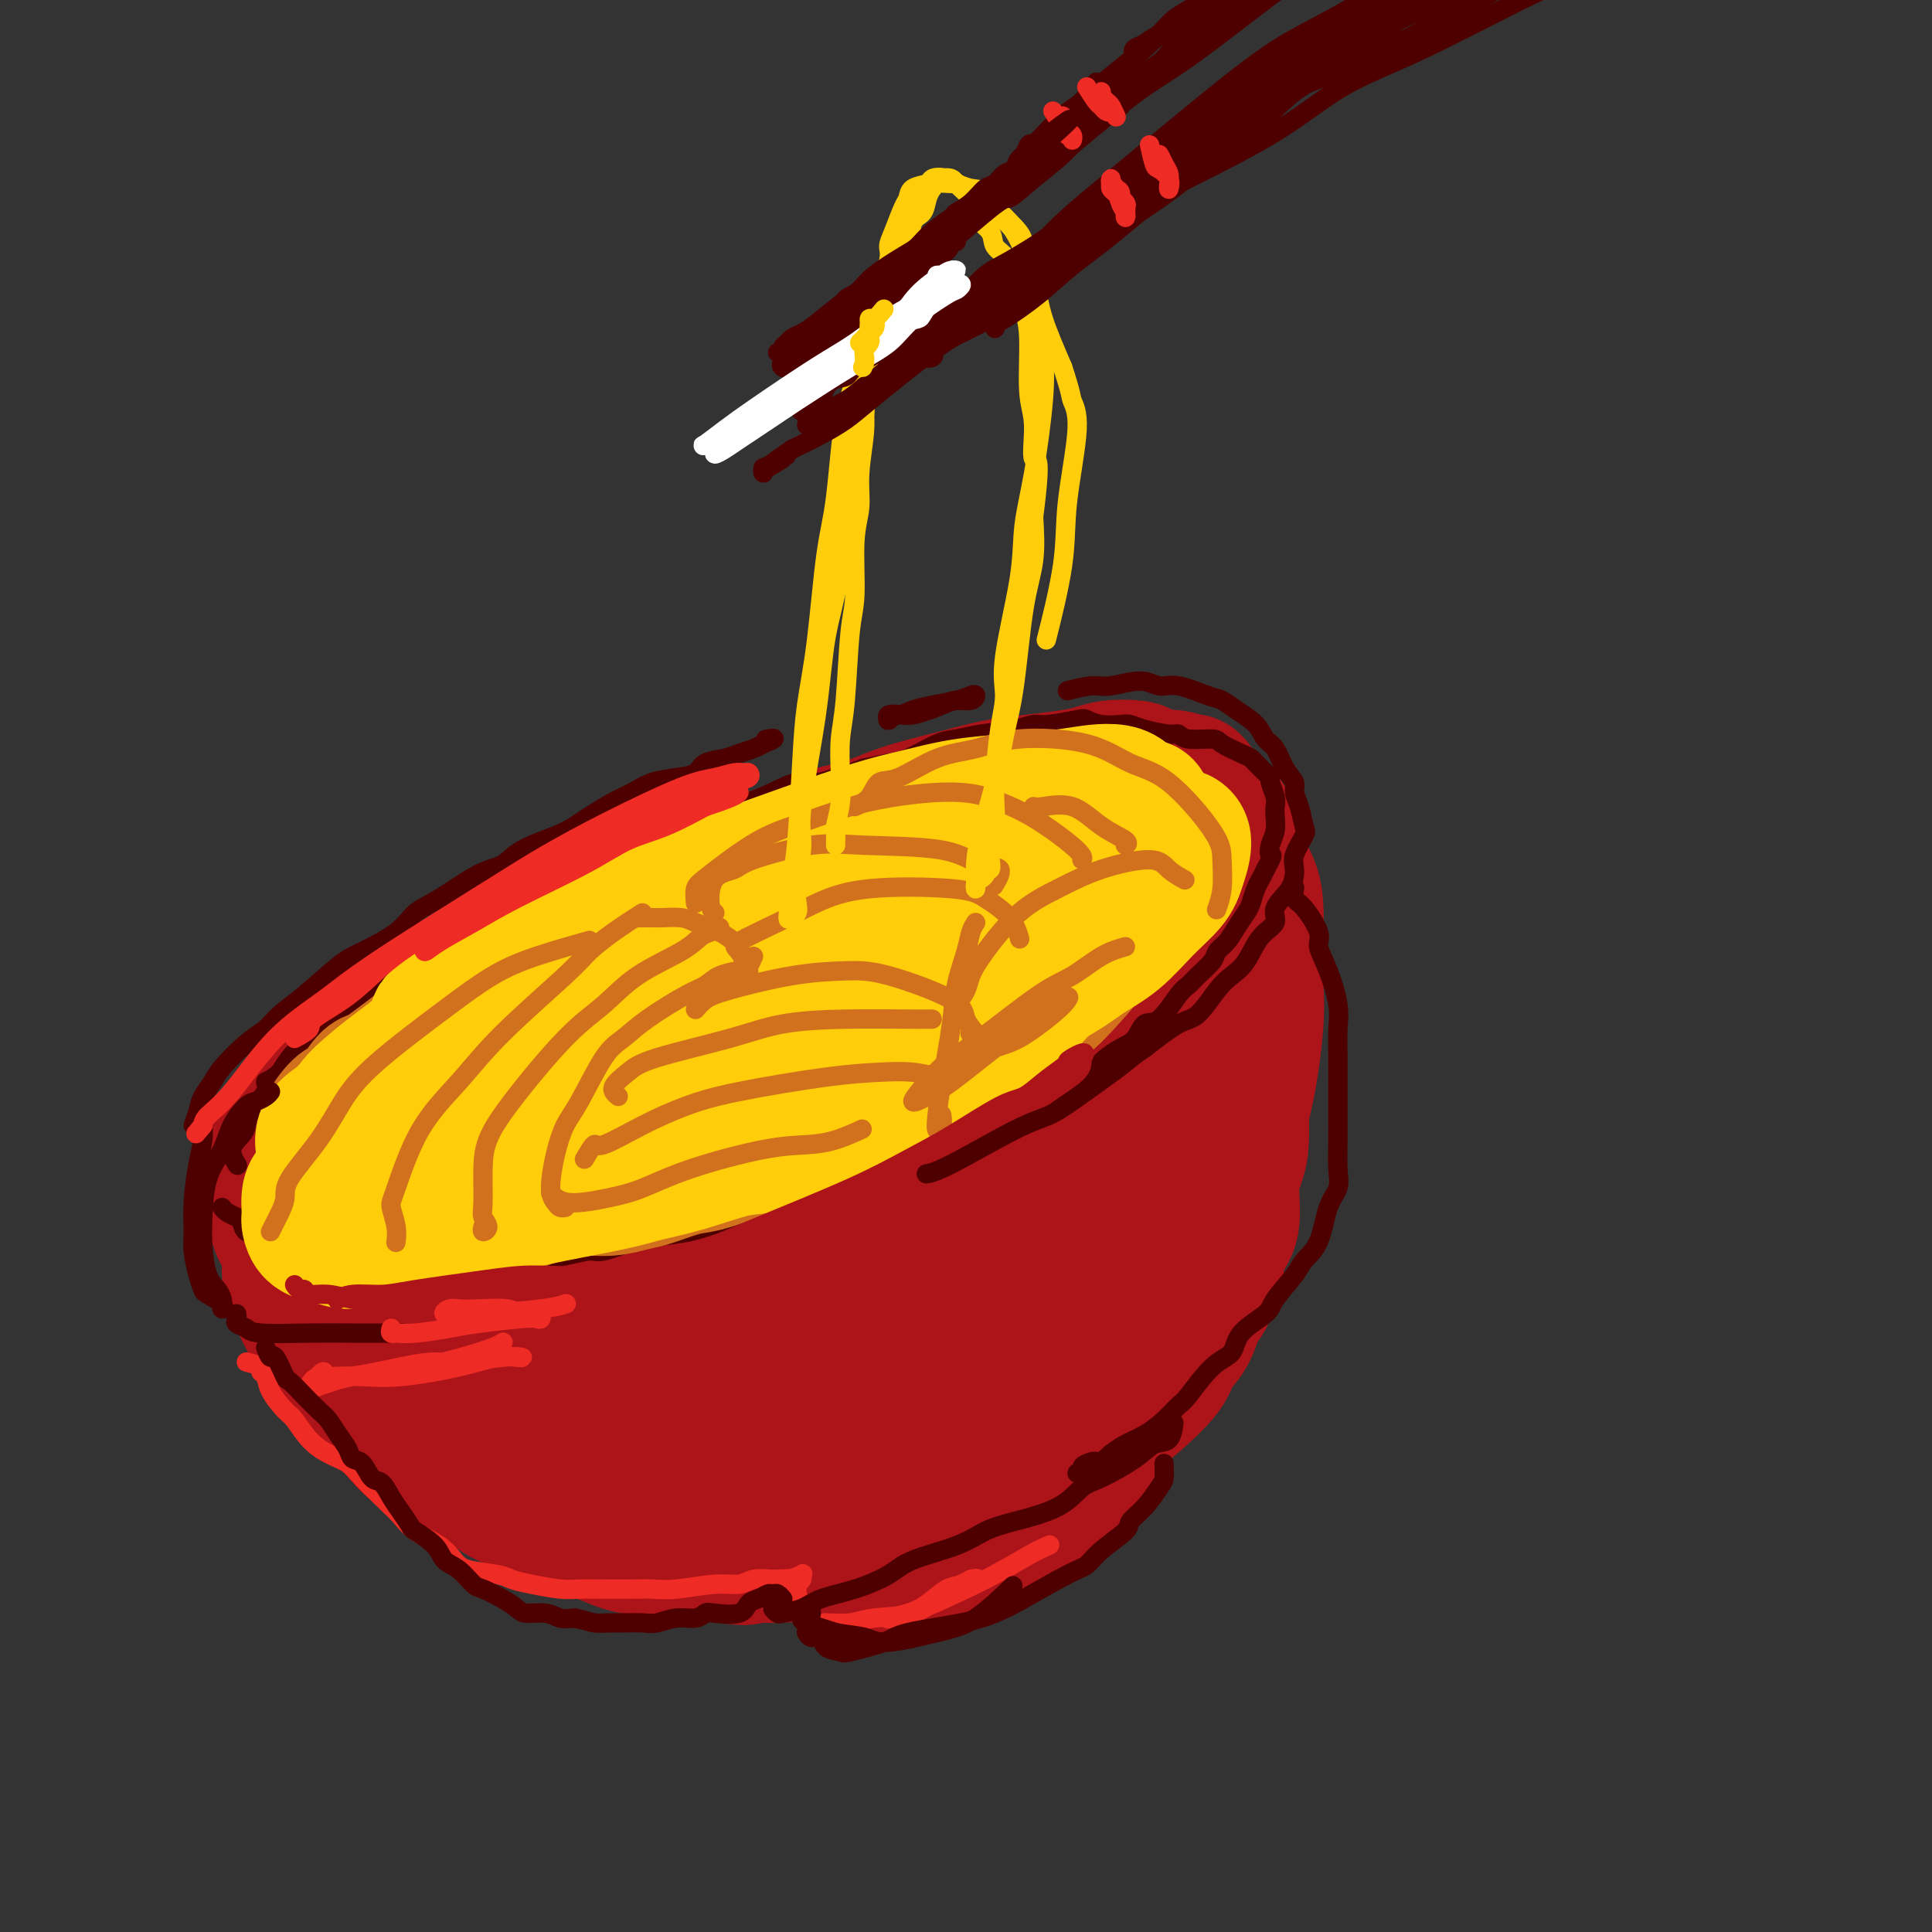 <svg viewBox='0 0 400 400' version='1.1' xmlns='http://www.w3.org/2000/svg' xmlns:xlink='http://www.w3.org/1999/xlink'><rect x="0" y="0" width="400" height="400" fill="#333333" stroke="none"/><g fill='none' stroke='rgb(173,20,25)' stroke-width='28' stroke-linecap='round' stroke-linejoin='round'><path d='M239,162c-0.745,-0.738 -1.490,-1.477 -2,-2c-0.510,-0.523 -0.784,-0.831 -2,-1c-1.216,-0.169 -3.372,-0.201 -5,0c-1.628,0.201 -2.726,0.633 -4,1c-1.274,0.367 -2.722,0.667 -5,1c-2.278,0.333 -5.384,0.698 -8,1c-2.616,0.302 -4.742,0.540 -7,1c-2.258,0.460 -4.648,1.142 -8,2c-3.352,0.858 -7.666,1.893 -11,3c-3.334,1.107 -5.689,2.288 -8,3c-2.311,0.712 -4.577,0.956 -8,2c-3.423,1.044 -8.004,2.888 -11,4c-2.996,1.112 -4.407,1.493 -6,2c-1.593,0.507 -3.366,1.140 -6,2c-2.634,0.860 -6.127,1.948 -9,3c-2.873,1.052 -5.125,2.069 -7,3c-1.875,0.931 -3.374,1.777 -6,3c-2.626,1.223 -6.378,2.823 -9,4c-2.622,1.177 -4.112,1.930 -6,3c-1.888,1.070 -4.173,2.456 -7,4c-2.827,1.544 -6.195,3.245 -9,5c-2.805,1.755 -5.047,3.563 -7,5c-1.953,1.437 -3.619,2.504 -6,4c-2.381,1.496 -5.478,3.422 -8,5c-2.522,1.578 -4.469,2.807 -6,4c-1.531,1.193 -2.648,2.351 -4,4c-1.352,1.649 -2.941,3.790 -4,5c-1.059,1.210 -1.588,1.489 -2,2c-0.412,0.511 -0.706,1.256 -1,2'/><path d='M57,237c-1.927,2.752 -1.245,3.131 -1,4c0.245,0.869 0.054,2.229 0,3c-0.054,0.771 0.031,0.955 0,2c-0.031,1.045 -0.177,2.953 0,4c0.177,1.047 0.679,1.233 1,2c0.321,0.767 0.462,2.114 1,3c0.538,0.886 1.474,1.310 2,2c0.526,0.690 0.641,1.647 2,2c1.359,0.353 3.961,0.101 6,0c2.039,-0.101 3.516,-0.052 5,0c1.484,0.052 2.974,0.105 6,0c3.026,-0.105 7.586,-0.370 11,-1c3.414,-0.630 5.681,-1.625 8,-2c2.319,-0.375 4.689,-0.130 9,-1c4.311,-0.870 10.561,-2.854 15,-4c4.439,-1.146 7.065,-1.454 10,-2c2.935,-0.546 6.177,-1.331 11,-3c4.823,-1.669 11.225,-4.221 16,-6c4.775,-1.779 7.921,-2.783 11,-4c3.079,-1.217 6.090,-2.647 11,-5c4.910,-2.353 11.717,-5.630 16,-8c4.283,-2.370 6.040,-3.833 8,-5c1.960,-1.167 4.121,-2.039 7,-4c2.879,-1.961 6.476,-5.011 9,-7c2.524,-1.989 3.975,-2.918 5,-4c1.025,-1.082 1.622,-2.317 3,-4c1.378,-1.683 3.535,-3.816 5,-5c1.465,-1.184 2.238,-1.421 3,-2c0.762,-0.579 1.513,-1.502 3,-3c1.487,-1.498 3.711,-3.571 5,-5c1.289,-1.429 1.645,-2.215 2,-3'/><path d='M247,181c6.036,-5.320 3.626,-2.121 3,-2c-0.626,0.121 0.532,-2.836 1,-4c0.468,-1.164 0.244,-0.536 0,-1c-0.244,-0.464 -0.510,-2.019 -2,-3c-1.490,-0.981 -4.203,-1.389 -6,-2c-1.797,-0.611 -2.676,-1.427 -5,-2c-2.324,-0.573 -6.093,-0.904 -9,-1c-2.907,-0.096 -4.953,0.043 -7,0c-2.047,-0.043 -4.095,-0.269 -8,0c-3.905,0.269 -9.667,1.033 -14,2c-4.333,0.967 -7.237,2.138 -10,3c-2.763,0.862 -5.383,1.416 -10,3c-4.617,1.584 -11.229,4.198 -16,6c-4.771,1.802 -7.701,2.793 -11,4c-3.299,1.207 -6.966,2.630 -12,5c-5.034,2.370 -11.433,5.687 -16,8c-4.567,2.313 -7.300,3.621 -10,5c-2.700,1.379 -5.367,2.828 -9,5c-3.633,2.172 -8.232,5.067 -11,7c-2.768,1.933 -3.704,2.905 -5,4c-1.296,1.095 -2.952,2.314 -5,4c-2.048,1.686 -4.489,3.840 -6,5c-1.511,1.160 -2.092,1.325 -3,2c-0.908,0.675 -2.142,1.861 -3,3c-0.858,1.139 -1.340,2.232 -2,3c-0.660,0.768 -1.497,1.213 -2,2c-0.503,0.787 -0.671,1.918 -1,3c-0.329,1.082 -0.820,2.115 -1,3c-0.180,0.885 -0.048,1.623 0,2c0.048,0.377 0.014,0.393 0,1c-0.014,0.607 -0.007,1.803 0,3'/><path d='M67,249c-0.188,2.019 0.343,1.066 1,1c0.657,-0.066 1.439,0.755 5,0c3.561,-0.755 9.901,-3.086 15,-5c5.099,-1.914 8.957,-3.413 13,-5c4.043,-1.587 8.269,-3.264 16,-6c7.731,-2.736 18.965,-6.532 27,-10c8.035,-3.468 12.871,-6.610 18,-9c5.129,-2.390 10.549,-4.030 17,-7c6.451,-2.970 13.931,-7.270 19,-10c5.069,-2.730 7.727,-3.890 10,-5c2.273,-1.110 4.162,-2.172 7,-4c2.838,-1.828 6.627,-4.423 9,-6c2.373,-1.577 3.331,-2.135 4,-3c0.669,-0.865 1.050,-2.036 2,-3c0.950,-0.964 2.470,-1.720 3,-2c0.530,-0.280 0.071,-0.085 0,0c-0.071,0.085 0.247,0.059 0,0c-0.247,-0.059 -1.058,-0.152 -2,0c-0.942,0.152 -2.016,0.548 -3,1c-0.984,0.452 -1.877,0.958 -6,2c-4.123,1.042 -11.477,2.619 -16,4c-4.523,1.381 -6.214,2.566 -13,5c-6.786,2.434 -18.668,6.116 -27,9c-8.332,2.884 -13.113,4.970 -18,7c-4.887,2.030 -9.879,4.002 -15,6c-5.121,1.998 -10.371,4.020 -13,5c-2.629,0.980 -2.635,0.917 -3,1c-0.365,0.083 -1.087,0.311 -1,0c0.087,-0.311 0.985,-1.161 2,-2c1.015,-0.839 2.147,-1.668 4,-3c1.853,-1.332 4.426,-3.166 7,-5'/><path d='M129,205c4.769,-3.005 10.691,-5.518 15,-8c4.309,-2.482 7.003,-4.932 10,-7c2.997,-2.068 6.295,-3.755 11,-6c4.705,-2.245 10.816,-5.048 15,-7c4.184,-1.952 6.440,-3.053 9,-4c2.560,-0.947 5.423,-1.741 9,-3c3.577,-1.259 7.867,-2.982 11,-4c3.133,-1.018 5.108,-1.330 7,-2c1.892,-0.670 3.700,-1.697 6,-2c2.300,-0.303 5.093,0.120 7,0c1.907,-0.120 2.929,-0.781 4,-1c1.071,-0.219 2.190,0.004 4,0c1.810,-0.004 4.310,-0.235 6,0c1.690,0.235 2.569,0.938 3,1c0.431,0.062 0.412,-0.516 1,0c0.588,0.516 1.782,2.124 2,3c0.218,0.876 -0.539,1.018 -1,2c-0.461,0.982 -0.624,2.803 -2,4c-1.376,1.197 -3.965,1.771 -5,2c-1.035,0.229 -0.518,0.115 0,0'/><path d='M60,255c-0.000,-0.004 -0.000,-0.009 0,0c0.000,0.009 0.000,0.031 0,0c-0.000,-0.031 -0.001,-0.115 0,0c0.001,0.115 0.004,0.429 0,1c-0.004,0.571 -0.013,1.401 0,2c0.013,0.599 0.049,0.969 0,2c-0.049,1.031 -0.183,2.723 0,4c0.183,1.277 0.682,2.140 1,3c0.318,0.860 0.454,1.718 1,3c0.546,1.282 1.501,2.987 2,4c0.499,1.013 0.542,1.333 1,2c0.458,0.667 1.333,1.679 2,3c0.667,1.321 1.127,2.949 2,4c0.873,1.051 2.157,1.525 3,2c0.843,0.475 1.243,0.950 2,2c0.757,1.050 1.871,2.673 3,4c1.129,1.327 2.275,2.356 3,3c0.725,0.644 1.030,0.902 2,2c0.970,1.098 2.604,3.035 4,4c1.396,0.965 2.554,0.957 4,2c1.446,1.043 3.180,3.138 5,4c1.820,0.862 3.725,0.491 5,1c1.275,0.509 1.919,1.899 4,3c2.081,1.101 5.598,1.912 8,3c2.402,1.088 3.689,2.452 5,3c1.311,0.548 2.647,0.279 5,1c2.353,0.721 5.724,2.430 8,3c2.276,0.570 3.459,-0.000 5,0c1.541,0.000 3.440,0.572 6,1c2.560,0.428 5.780,0.714 9,1'/><path d='M150,322c5.981,0.916 4.434,0.206 5,0c0.566,-0.206 3.246,0.093 6,0c2.754,-0.093 5.584,-0.578 8,-1c2.416,-0.422 4.419,-0.781 6,-1c1.581,-0.219 2.742,-0.296 5,-1c2.258,-0.704 5.614,-2.033 8,-3c2.386,-0.967 3.803,-1.570 5,-2c1.197,-0.430 2.173,-0.685 4,-2c1.827,-1.315 4.505,-3.690 6,-5c1.495,-1.310 1.808,-1.553 3,-2c1.192,-0.447 3.264,-1.096 5,-2c1.736,-0.904 3.138,-2.063 4,-3c0.862,-0.937 1.185,-1.654 2,-2c0.815,-0.346 2.123,-0.323 3,-1c0.877,-0.677 1.323,-2.054 2,-3c0.677,-0.946 1.584,-1.462 2,-2c0.416,-0.538 0.342,-1.096 1,-2c0.658,-0.904 2.049,-2.152 3,-3c0.951,-0.848 1.461,-1.297 2,-2c0.539,-0.703 1.107,-1.659 2,-3c0.893,-1.341 2.112,-3.066 3,-4c0.888,-0.934 1.446,-1.077 2,-2c0.554,-0.923 1.103,-2.626 2,-4c0.897,-1.374 2.141,-2.419 3,-4c0.859,-1.581 1.333,-3.697 2,-5c0.667,-1.303 1.527,-1.791 2,-3c0.473,-1.209 0.561,-3.139 1,-5c0.439,-1.861 1.231,-3.653 2,-5c0.769,-1.347 1.515,-2.247 2,-4c0.485,-1.753 0.710,-4.358 1,-6c0.290,-1.642 0.645,-2.321 1,-3'/><path d='M253,237c1.869,-5.326 1.040,-3.140 1,-4c-0.040,-0.860 0.707,-4.765 1,-7c0.293,-2.235 0.131,-2.801 0,-4c-0.131,-1.199 -0.230,-3.031 0,-5c0.230,-1.969 0.790,-4.074 1,-6c0.210,-1.926 0.070,-3.673 0,-5c-0.070,-1.327 -0.071,-2.232 0,-4c0.071,-1.768 0.215,-4.397 0,-6c-0.215,-1.603 -0.789,-2.180 -1,-4c-0.211,-1.820 -0.060,-4.882 0,-7c0.060,-2.118 0.030,-3.292 0,-4c-0.030,-0.708 -0.060,-0.951 0,-2c0.060,-1.049 0.211,-2.905 0,-4c-0.211,-1.095 -0.784,-1.429 -1,-2c-0.216,-0.571 -0.073,-1.379 0,-2c0.073,-0.621 0.078,-1.055 0,-1c-0.078,0.055 -0.239,0.597 0,1c0.239,0.403 0.877,0.665 1,1c0.123,0.335 -0.268,0.741 0,2c0.268,1.259 1.196,3.371 2,5c0.804,1.629 1.485,2.777 2,4c0.515,1.223 0.865,2.523 1,5c0.135,2.477 0.055,6.133 0,9c-0.055,2.867 -0.087,4.946 0,7c0.087,2.054 0.291,4.084 0,8c-0.291,3.916 -1.078,9.720 -2,14c-0.922,4.280 -1.979,7.037 -3,10c-1.021,2.963 -2.006,6.132 -4,10c-1.994,3.868 -4.997,8.434 -8,13'/><path d='M243,259c-3.028,5.300 -4.599,7.048 -6,9c-1.401,1.952 -2.634,4.106 -6,7c-3.366,2.894 -8.866,6.529 -13,9c-4.134,2.471 -6.902,3.778 -10,5c-3.098,1.222 -6.527,2.358 -11,4c-4.473,1.642 -9.991,3.788 -14,5c-4.009,1.212 -6.508,1.490 -9,2c-2.492,0.510 -4.976,1.253 -8,2c-3.024,0.747 -6.589,1.496 -9,2c-2.411,0.504 -3.670,0.761 -5,1c-1.330,0.239 -2.732,0.461 -4,0c-1.268,-0.461 -2.402,-1.605 -3,-2c-0.598,-0.395 -0.661,-0.041 -1,0c-0.339,0.041 -0.953,-0.232 0,-1c0.953,-0.768 3.475,-2.033 6,-3c2.525,-0.967 5.055,-1.638 8,-3c2.945,-1.362 6.306,-3.416 12,-7c5.694,-3.584 13.721,-8.697 20,-13c6.279,-4.303 10.811,-7.797 15,-11c4.189,-3.203 8.034,-6.115 13,-11c4.966,-4.885 11.053,-11.742 15,-17c3.947,-5.258 5.755,-8.918 7,-12c1.245,-3.082 1.929,-5.588 3,-9c1.071,-3.412 2.530,-7.732 3,-10c0.470,-2.268 -0.048,-2.486 0,-3c0.048,-0.514 0.662,-1.324 1,-1c0.338,0.324 0.400,1.783 1,3c0.600,1.217 1.738,2.192 2,5c0.262,2.808 -0.353,7.448 -1,11c-0.647,3.552 -1.328,6.015 -3,9c-1.672,2.985 -4.336,6.493 -7,10'/><path d='M239,240c-4.501,5.951 -10.753,11.327 -16,15c-5.247,3.673 -9.491,5.641 -14,8c-4.509,2.359 -9.285,5.108 -16,9c-6.715,3.892 -15.370,8.925 -21,12c-5.630,3.075 -8.237,4.191 -11,5c-2.763,0.809 -5.684,1.311 -8,1c-2.316,-0.311 -4.029,-1.433 -4,-3c0.029,-1.567 1.799,-3.578 3,-6c1.201,-2.422 1.832,-5.256 6,-11c4.168,-5.744 11.873,-14.398 18,-20c6.127,-5.602 10.677,-8.150 15,-11c4.323,-2.850 8.420,-6.001 13,-8c4.580,-1.999 9.643,-2.846 12,-3c2.357,-0.154 2.009,0.383 2,1c-0.009,0.617 0.322,1.312 -3,4c-3.322,2.688 -10.296,7.368 -16,11c-5.704,3.632 -10.136,6.217 -15,9c-4.864,2.783 -10.159,5.764 -18,10c-7.841,4.236 -18.229,9.726 -25,13c-6.771,3.274 -9.927,4.333 -13,5c-3.073,0.667 -6.063,0.941 -8,0c-1.937,-0.941 -2.821,-3.096 -3,-5c-0.179,-1.904 0.347,-3.555 3,-7c2.653,-3.445 7.431,-8.684 11,-12c3.569,-3.316 5.927,-4.708 8,-6c2.073,-1.292 3.860,-2.485 5,-3c1.140,-0.515 1.634,-0.354 1,0c-0.634,0.354 -2.397,0.899 -4,2c-1.603,1.101 -3.047,2.758 -7,5c-3.953,2.242 -10.415,5.069 -15,7c-4.585,1.931 -7.292,2.965 -10,4'/><path d='M109,266c-6.768,3.237 -6.188,2.331 -8,2c-1.812,-0.331 -6.014,-0.087 -8,0c-1.986,0.087 -1.755,0.018 -2,0c-0.245,-0.018 -0.967,0.017 -2,0c-1.033,-0.017 -2.379,-0.086 -3,0c-0.621,0.086 -0.517,0.327 -1,1c-0.483,0.673 -1.553,1.776 -2,3c-0.447,1.224 -0.273,2.567 0,4c0.273,1.433 0.643,2.956 1,4c0.357,1.044 0.700,1.608 2,3c1.300,1.392 3.558,3.610 5,5c1.442,1.390 2.068,1.952 3,3c0.932,1.048 2.171,2.582 4,4c1.829,1.418 4.247,2.719 6,4c1.753,1.281 2.841,2.542 4,3c1.159,0.458 2.390,0.112 4,1c1.610,0.888 3.599,3.008 5,4c1.401,0.992 2.214,0.855 3,1c0.786,0.145 1.546,0.571 3,1c1.454,0.429 3.601,0.861 5,1c1.399,0.139 2.050,-0.015 3,0c0.950,0.015 2.198,0.200 4,0c1.802,-0.200 4.159,-0.786 6,-1c1.841,-0.214 3.165,-0.055 4,0c0.835,0.055 1.179,0.007 3,0c1.821,-0.007 5.117,0.028 7,0c1.883,-0.028 2.353,-0.118 3,0c0.647,0.118 1.472,0.444 4,0c2.528,-0.444 6.757,-1.658 9,-2c2.243,-0.342 2.498,0.188 4,0c1.502,-0.188 4.251,-1.094 7,-2'/><path d='M182,305c9.183,-1.022 8.639,-1.078 10,-2c1.361,-0.922 4.625,-2.710 7,-4c2.375,-1.290 3.860,-2.081 7,-4c3.140,-1.919 7.934,-4.967 11,-7c3.066,-2.033 4.403,-3.050 7,-5c2.597,-1.950 6.454,-4.832 9,-7c2.546,-2.168 3.780,-3.623 5,-5c1.220,-1.377 2.425,-2.678 4,-5c1.575,-2.322 3.521,-5.667 5,-8c1.479,-2.333 2.491,-3.653 3,-5c0.509,-1.347 0.515,-2.719 1,-5c0.485,-2.281 1.447,-5.470 2,-8c0.553,-2.530 0.695,-4.400 1,-6c0.305,-1.600 0.773,-2.931 1,-6c0.227,-3.069 0.215,-7.875 0,-11c-0.215,-3.125 -0.631,-4.568 -1,-6c-0.369,-1.432 -0.691,-2.852 -1,-5c-0.309,-2.148 -0.605,-5.023 -1,-7c-0.395,-1.977 -0.890,-3.056 -1,-4c-0.110,-0.944 0.166,-1.754 0,-3c-0.166,-1.246 -0.774,-2.927 -1,-4c-0.226,-1.073 -0.069,-1.539 0,-2c0.069,-0.461 0.051,-0.919 0,-1c-0.051,-0.081 -0.134,0.213 0,1c0.134,0.787 0.485,2.066 1,3c0.515,0.934 1.195,1.522 2,3c0.805,1.478 1.735,3.846 2,6c0.265,2.154 -0.135,4.093 0,6c0.135,1.907 0.806,3.783 1,6c0.194,2.217 -0.087,4.776 0,7c0.087,2.224 0.544,4.112 1,6'/><path d='M257,223c0.298,4.581 0.043,3.534 0,5c-0.043,1.466 0.125,5.446 0,8c-0.125,2.554 -0.543,3.684 -1,5c-0.457,1.316 -0.951,2.818 -1,5c-0.049,2.182 0.349,5.043 0,7c-0.349,1.957 -1.443,3.009 -2,4c-0.557,0.991 -0.577,1.920 -1,4c-0.423,2.080 -1.251,5.310 -2,7c-0.749,1.690 -1.420,1.841 -2,3c-0.580,1.159 -1.068,3.325 -2,5c-0.932,1.675 -2.309,2.859 -3,4c-0.691,1.141 -0.697,2.239 -2,4c-1.303,1.761 -3.904,4.186 -6,6c-2.096,1.814 -3.687,3.017 -5,4c-1.313,0.983 -2.349,1.746 -4,3c-1.651,1.254 -3.916,2.999 -6,4c-2.084,1.001 -3.988,1.258 -6,2c-2.012,0.742 -4.134,1.971 -6,3c-1.866,1.029 -3.476,1.859 -6,3c-2.524,1.141 -5.961,2.592 -8,3c-2.039,0.408 -2.680,-0.226 -5,0c-2.320,0.226 -6.320,1.311 -9,2c-2.680,0.689 -4.041,0.981 -6,1c-1.959,0.019 -4.516,-0.237 -7,0c-2.484,0.237 -4.895,0.965 -7,1c-2.105,0.035 -3.905,-0.623 -5,-1c-1.095,-0.377 -1.484,-0.471 -3,-1c-1.516,-0.529 -4.159,-1.492 -6,-2c-1.841,-0.508 -2.880,-0.560 -4,-1c-1.120,-0.440 -2.320,-1.269 -4,-2c-1.680,-0.731 -3.840,-1.366 -6,-2'/><path d='M132,307c-4.882,-2.003 -3.089,-2.509 -3,-3c0.089,-0.491 -1.528,-0.965 -3,-2c-1.472,-1.035 -2.800,-2.632 -4,-4c-1.200,-1.368 -2.272,-2.509 -3,-3c-0.728,-0.491 -1.111,-0.332 -2,-1c-0.889,-0.668 -2.286,-2.162 -3,-3c-0.714,-0.838 -0.747,-1.018 -1,-1c-0.253,0.018 -0.726,0.236 0,1c0.726,0.764 2.651,2.075 4,3c1.349,0.925 2.121,1.463 3,2c0.879,0.537 1.865,1.072 4,2c2.135,0.928 5.420,2.250 7,3c1.580,0.750 1.456,0.929 2,1c0.544,0.071 1.756,0.034 2,0c0.244,-0.034 -0.481,-0.065 -1,0c-0.519,0.065 -0.832,0.227 -1,0c-0.168,-0.227 -0.189,-0.844 0,-1c0.189,-0.156 0.589,0.150 1,0c0.411,-0.150 0.832,-0.757 1,-1c0.168,-0.243 0.084,-0.121 0,0'/></g>
<g fill='none' stroke='rgb(173,20,25)' stroke-width='6' stroke-linecap='round' stroke-linejoin='round'><path d='M181,334c-0.310,0.445 -0.619,0.889 -1,1c-0.381,0.111 -0.832,-0.112 -1,0c-0.168,0.112 -0.053,0.559 0,1c0.053,0.441 0.045,0.875 1,1c0.955,0.125 2.875,-0.061 4,0c1.125,0.061 1.455,0.368 4,0c2.545,-0.368 7.303,-1.410 11,-3c3.697,-1.590 6.331,-3.727 9,-5c2.669,-1.273 5.371,-1.682 9,-4c3.629,-2.318 8.184,-6.547 11,-9c2.816,-2.453 3.893,-3.131 5,-4c1.107,-0.869 2.243,-1.929 3,-3c0.757,-1.071 1.134,-2.152 1,-2c-0.134,0.152 -0.778,1.538 -1,2c-0.222,0.462 -0.023,-0.001 -1,1c-0.977,1.001 -3.129,3.464 -5,5c-1.871,1.536 -3.459,2.143 -5,3c-1.541,0.857 -3.034,1.965 -7,4c-3.966,2.035 -10.405,4.999 -15,7c-4.595,2.001 -7.348,3.039 -10,4c-2.652,0.961 -5.205,1.846 -7,2c-1.795,0.154 -2.832,-0.423 -3,-1c-0.168,-0.577 0.534,-1.155 2,-2c1.466,-0.845 3.696,-1.956 7,-4c3.304,-2.044 7.683,-5.021 11,-7c3.317,-1.979 5.571,-2.961 8,-4c2.429,-1.039 5.033,-2.134 8,-3c2.967,-0.866 6.299,-1.502 8,-2c1.701,-0.498 1.772,-0.856 2,-1c0.228,-0.144 0.614,-0.072 1,0'/><path d='M230,311c2.303,-0.328 -1.440,1.851 -4,3c-2.560,1.149 -3.936,1.269 -6,2c-2.064,0.731 -4.815,2.074 -9,4c-4.185,1.926 -9.806,4.435 -14,6c-4.194,1.565 -6.963,2.187 -9,3c-2.037,0.813 -3.341,1.818 -4,2c-0.659,0.182 -0.672,-0.457 0,-1c0.672,-0.543 2.028,-0.989 4,-2c1.972,-1.011 4.560,-2.586 9,-5c4.440,-2.414 10.732,-5.666 15,-8c4.268,-2.334 6.512,-3.750 10,-5c3.488,-1.250 8.221,-2.333 11,-3c2.779,-0.667 3.605,-0.916 4,-1c0.395,-0.084 0.359,-0.001 0,1c-0.359,1.001 -1.041,2.921 -2,4c-0.959,1.079 -2.195,1.316 -4,2c-1.805,0.684 -4.180,1.816 -7,3c-2.820,1.184 -6.086,2.420 -9,4c-2.914,1.580 -5.477,3.502 -8,5c-2.523,1.498 -5.007,2.571 -6,3c-0.993,0.429 -0.497,0.215 0,0'/></g>
<g fill='none' stroke='rgb(78,0,0)' stroke-width='4' stroke-linecap='round' stroke-linejoin='round'><path d='M46,250c0.222,0.323 0.444,0.645 1,1c0.556,0.355 1.445,0.742 2,1c0.555,0.258 0.774,0.387 1,1c0.226,0.613 0.458,1.708 1,2c0.542,0.292 1.392,-0.221 2,0c0.608,0.221 0.973,1.177 2,2c1.027,0.823 2.716,1.513 4,2c1.284,0.487 2.162,0.771 3,1c0.838,0.229 1.634,0.405 3,1c1.366,0.595 3.302,1.611 5,2c1.698,0.389 3.159,0.153 4,0c0.841,-0.153 1.063,-0.222 3,0c1.937,0.222 5.588,0.736 8,1c2.412,0.264 3.585,0.278 5,0c1.415,-0.278 3.073,-0.848 5,-1c1.927,-0.152 4.123,0.113 6,0c1.877,-0.113 3.433,-0.603 5,-1c1.567,-0.397 3.143,-0.702 5,-1c1.857,-0.298 3.995,-0.591 6,-1c2.005,-0.409 3.877,-0.936 5,-1c1.123,-0.064 1.496,0.333 3,0c1.504,-0.333 4.140,-1.396 6,-2c1.860,-0.604 2.944,-0.747 5,-1c2.056,-0.253 5.084,-0.615 7,-1c1.916,-0.385 2.720,-0.794 4,-1c1.280,-0.206 3.037,-0.209 5,-1c1.963,-0.791 4.132,-2.369 6,-3c1.868,-0.631 3.434,-0.316 5,0'/><path d='M163,250c12.846,-2.508 5.963,-1.778 5,-2c-0.963,-0.222 3.996,-1.397 7,-2c3.004,-0.603 4.055,-0.636 5,-1c0.945,-0.364 1.785,-1.061 4,-2c2.215,-0.939 5.804,-2.121 8,-3c2.196,-0.879 2.998,-1.457 4,-2c1.002,-0.543 2.206,-1.051 4,-2c1.794,-0.949 4.180,-2.337 6,-3c1.820,-0.663 3.074,-0.599 4,-1c0.926,-0.401 1.522,-1.266 3,-2c1.478,-0.734 3.837,-1.337 5,-2c1.163,-0.663 1.129,-1.385 2,-2c0.871,-0.615 2.646,-1.122 4,-2c1.354,-0.878 2.288,-2.128 3,-3c0.712,-0.872 1.204,-1.368 2,-2c0.796,-0.632 1.897,-1.402 3,-2c1.103,-0.598 2.207,-1.024 3,-2c0.793,-0.976 1.275,-2.501 2,-3c0.725,-0.499 1.694,0.028 3,-1c1.306,-1.028 2.951,-3.613 4,-5c1.049,-1.387 1.502,-1.578 2,-2c0.498,-0.422 1.039,-1.074 2,-2c0.961,-0.926 2.341,-2.125 3,-3c0.659,-0.875 0.596,-1.427 1,-2c0.404,-0.573 1.274,-1.168 2,-2c0.726,-0.832 1.308,-1.899 2,-3c0.692,-1.101 1.495,-2.234 2,-3c0.505,-0.766 0.713,-1.164 1,-2c0.287,-0.836 0.654,-2.110 1,-3c0.346,-0.890 0.670,-1.397 1,-2c0.330,-0.603 0.665,-1.301 1,-2'/><path d='M262,180c1.944,-3.535 1.305,-2.873 1,-3c-0.305,-0.127 -0.277,-1.044 0,-2c0.277,-0.956 0.802,-1.951 1,-3c0.198,-1.049 0.068,-2.151 0,-3c-0.068,-0.849 -0.073,-1.445 0,-2c0.073,-0.555 0.223,-1.070 0,-2c-0.223,-0.930 -0.819,-2.277 -1,-3c-0.181,-0.723 0.053,-0.823 0,-1c-0.053,-0.177 -0.393,-0.432 -1,-1c-0.607,-0.568 -1.482,-1.449 -2,-2c-0.518,-0.551 -0.678,-0.774 -1,-1c-0.322,-0.226 -0.807,-0.457 -2,-1c-1.193,-0.543 -3.093,-1.399 -4,-2c-0.907,-0.601 -0.819,-0.949 -2,-1c-1.181,-0.051 -3.629,0.193 -5,0c-1.371,-0.193 -1.664,-0.822 -2,-1c-0.336,-0.178 -0.715,0.097 -2,0c-1.285,-0.097 -3.476,-0.565 -5,-1c-1.524,-0.435 -2.382,-0.835 -3,-1c-0.618,-0.165 -0.995,-0.093 -2,0c-1.005,0.093 -2.639,0.206 -4,0c-1.361,-0.206 -2.451,-0.732 -3,-1c-0.549,-0.268 -0.558,-0.279 -2,0c-1.442,0.279 -4.318,0.849 -6,1c-1.682,0.151 -2.170,-0.116 -3,0c-0.830,0.116 -2.003,0.616 -4,1c-1.997,0.384 -4.817,0.653 -7,1c-2.183,0.347 -3.730,0.774 -5,1c-1.270,0.226 -2.265,0.253 -4,1c-1.735,0.747 -4.210,2.213 -6,3c-1.790,0.787 -2.895,0.893 -4,1'/><path d='M184,158c-7.163,1.515 -4.571,0.804 -5,1c-0.429,0.196 -3.879,1.300 -6,2c-2.121,0.700 -2.913,0.996 -4,1c-1.087,0.004 -2.468,-0.286 -4,0c-1.532,0.286 -3.213,1.147 -5,2c-1.787,0.853 -3.679,1.699 -5,2c-1.321,0.301 -2.069,0.059 -4,1c-1.931,0.941 -5.044,3.067 -7,4c-1.956,0.933 -2.755,0.673 -4,1c-1.245,0.327 -2.937,1.243 -5,2c-2.063,0.757 -4.499,1.357 -6,2c-1.501,0.643 -2.069,1.330 -3,2c-0.931,0.670 -2.226,1.323 -4,2c-1.774,0.677 -4.025,1.380 -6,2c-1.975,0.620 -3.672,1.158 -5,2c-1.328,0.842 -2.286,1.986 -4,3c-1.714,1.014 -4.182,1.896 -6,3c-1.818,1.104 -2.985,2.430 -4,3c-1.015,0.570 -1.878,0.383 -3,1c-1.122,0.617 -2.503,2.039 -4,3c-1.497,0.961 -3.110,1.460 -4,2c-0.890,0.540 -1.056,1.122 -2,2c-0.944,0.878 -2.666,2.052 -4,3c-1.334,0.948 -2.281,1.671 -3,2c-0.719,0.329 -1.210,0.265 -2,1c-0.790,0.735 -1.878,2.269 -3,3c-1.122,0.731 -2.279,0.660 -3,1c-0.721,0.340 -1.008,1.091 -2,2c-0.992,0.909 -2.690,1.975 -4,3c-1.310,1.025 -2.231,2.007 -3,3c-0.769,0.993 -1.384,1.996 -2,3'/><path d='M58,222c-2.426,2.087 -2.991,1.804 -3,2c-0.009,0.196 0.539,0.870 0,2c-0.539,1.130 -2.165,2.717 -3,4c-0.835,1.283 -0.879,2.263 -1,3c-0.121,0.737 -0.320,1.231 -1,2c-0.680,0.769 -1.842,1.814 -2,3c-0.158,1.186 0.688,2.511 1,3c0.312,0.489 0.089,0.140 0,0c-0.089,-0.140 -0.045,-0.070 0,0'/></g>
<g fill='none' stroke='rgb(210,113,29)' stroke-width='28' stroke-linecap='round' stroke-linejoin='round'><path d='M175,202c-0.273,-0.068 -0.546,-0.137 -3,1c-2.454,1.137 -7.088,3.478 -10,5c-2.912,1.522 -4.103,2.223 -9,4c-4.897,1.777 -13.502,4.628 -20,7c-6.498,2.372 -10.891,4.265 -15,6c-4.109,1.735 -7.933,3.310 -13,5c-5.067,1.690 -11.375,3.493 -14,4c-2.625,0.507 -1.566,-0.284 -1,-1c0.566,-0.716 0.638,-1.357 4,-4c3.362,-2.643 10.014,-7.289 16,-11c5.986,-3.711 11.305,-6.487 16,-9c4.695,-2.513 8.766,-4.764 15,-7c6.234,-2.236 14.632,-4.458 19,-5c4.368,-0.542 4.708,0.596 5,2c0.292,1.404 0.537,3.072 0,5c-0.537,1.928 -1.854,4.114 -5,7c-3.146,2.886 -8.120,6.471 -12,9c-3.880,2.529 -6.665,4.001 -12,7c-5.335,2.999 -13.219,7.526 -19,10c-5.781,2.474 -9.457,2.895 -13,4c-3.543,1.105 -6.952,2.895 -10,3c-3.048,0.105 -5.735,-1.473 -6,-3c-0.265,-1.527 1.893,-3.002 3,-5c1.107,-1.998 1.165,-4.517 5,-9c3.835,-4.483 11.449,-10.928 17,-15c5.551,-4.072 9.040,-5.771 13,-8c3.960,-2.229 8.391,-4.989 14,-7c5.609,-2.011 12.395,-3.272 17,-4c4.605,-0.728 7.030,-0.922 9,-1c1.970,-0.078 3.485,-0.039 5,0'/><path d='M171,192c5.026,-0.612 2.093,0.357 1,1c-1.093,0.643 -0.344,0.960 -1,1c-0.656,0.040 -2.716,-0.196 -5,0c-2.284,0.196 -4.791,0.822 -7,1c-2.209,0.178 -4.118,-0.094 -6,0c-1.882,0.094 -3.735,0.554 -7,1c-3.265,0.446 -7.941,0.878 -11,1c-3.059,0.122 -4.500,-0.067 -6,0c-1.500,0.067 -3.059,0.391 -5,1c-1.941,0.609 -4.262,1.502 -6,2c-1.738,0.498 -2.891,0.602 -4,1c-1.109,0.398 -2.172,1.089 -4,2c-1.828,0.911 -4.421,2.043 -6,3c-1.579,0.957 -2.145,1.740 -4,3c-1.855,1.260 -5.001,2.996 -7,4c-1.999,1.004 -2.852,1.274 -4,2c-1.148,0.726 -2.590,1.908 -4,3c-1.410,1.092 -2.786,2.095 -4,3c-1.214,0.905 -2.265,1.713 -3,2c-0.735,0.287 -1.153,0.054 -2,1c-0.847,0.946 -2.122,3.069 -3,4c-0.878,0.931 -1.360,0.668 -2,1c-0.640,0.332 -1.440,1.259 -2,2c-0.560,0.741 -0.882,1.297 -1,2c-0.118,0.703 -0.033,1.554 0,2c0.033,0.446 0.012,0.487 0,1c-0.012,0.513 -0.017,1.499 0,2c0.017,0.501 0.056,0.516 0,1c-0.056,0.484 -0.207,1.438 0,2c0.207,0.562 0.774,0.732 1,1c0.226,0.268 0.113,0.634 0,1'/><path d='M69,243c0.130,2.247 0.454,1.864 1,2c0.546,0.136 1.314,0.792 2,1c0.686,0.208 1.289,-0.030 2,0c0.711,0.030 1.528,0.328 3,1c1.472,0.672 3.599,1.717 5,2c1.401,0.283 2.076,-0.198 3,0c0.924,0.198 2.097,1.074 4,1c1.903,-0.074 4.537,-1.098 7,-2c2.463,-0.902 4.754,-1.683 7,-2c2.246,-0.317 4.445,-0.172 8,-1c3.555,-0.828 8.465,-2.631 12,-4c3.535,-1.369 5.695,-2.305 8,-3c2.305,-0.695 4.756,-1.149 8,-2c3.244,-0.851 7.283,-2.100 10,-3c2.717,-0.900 4.114,-1.450 6,-2c1.886,-0.550 4.261,-1.099 7,-2c2.739,-0.901 5.843,-2.153 8,-3c2.157,-0.847 3.367,-1.289 5,-2c1.633,-0.711 3.687,-1.691 6,-3c2.313,-1.309 4.883,-2.946 7,-4c2.117,-1.054 3.779,-1.526 5,-2c1.221,-0.474 1.999,-0.949 4,-2c2.001,-1.051 5.223,-2.677 7,-4c1.777,-1.323 2.107,-2.342 3,-3c0.893,-0.658 2.350,-0.955 4,-2c1.650,-1.045 3.495,-2.838 5,-4c1.505,-1.162 2.671,-1.693 4,-3c1.329,-1.307 2.820,-3.392 4,-5c1.180,-1.608 2.048,-2.741 3,-4c0.952,-1.259 1.986,-2.646 3,-4c1.014,-1.354 2.007,-2.677 3,-4'/><path d='M233,180c3.810,-4.315 2.336,-3.102 2,-3c-0.336,0.102 0.466,-0.907 1,-2c0.534,-1.093 0.800,-2.268 1,-3c0.200,-0.732 0.334,-1.020 0,-1c-0.334,0.020 -1.135,0.347 -2,0c-0.865,-0.347 -1.792,-1.369 -3,-2c-1.208,-0.631 -2.695,-0.871 -4,-1c-1.305,-0.129 -2.426,-0.146 -5,0c-2.574,0.146 -6.601,0.456 -10,1c-3.399,0.544 -6.170,1.323 -9,2c-2.830,0.677 -5.717,1.252 -10,2c-4.283,0.748 -9.960,1.669 -14,3c-4.040,1.331 -6.443,3.071 -9,4c-2.557,0.929 -5.267,1.045 -9,2c-3.733,0.955 -8.489,2.747 -12,4c-3.511,1.253 -5.778,1.965 -8,3c-2.222,1.035 -4.398,2.393 -8,4c-3.602,1.607 -8.628,3.464 -12,5c-3.372,1.536 -5.090,2.751 -7,4c-1.910,1.249 -4.012,2.531 -6,4c-1.988,1.469 -3.864,3.125 -5,4c-1.136,0.875 -1.534,0.967 -2,1c-0.466,0.033 -1.002,0.006 -1,0c0.002,-0.006 0.541,0.011 1,0c0.459,-0.011 0.837,-0.048 2,-1c1.163,-0.952 3.110,-2.819 5,-4c1.890,-1.181 3.723,-1.677 8,-4c4.277,-2.323 10.998,-6.471 16,-9c5.002,-2.529 8.286,-3.437 12,-5c3.714,-1.563 7.857,-3.782 12,-6'/><path d='M157,182c12.197,-5.931 14.691,-6.258 18,-7c3.309,-0.742 7.434,-1.899 11,-3c3.566,-1.101 6.573,-2.145 11,-3c4.427,-0.855 10.272,-1.519 14,-2c3.728,-0.481 5.337,-0.779 7,-1c1.663,-0.221 3.380,-0.367 5,0c1.620,0.367 3.143,1.245 4,2c0.857,0.755 1.047,1.387 1,2c-0.047,0.613 -0.332,1.206 -1,2c-0.668,0.794 -1.718,1.790 -3,3c-1.282,1.210 -2.798,2.636 -5,4c-2.202,1.364 -5.092,2.666 -8,4c-2.908,1.334 -5.833,2.701 -12,5c-6.167,2.299 -15.577,5.531 -22,8c-6.423,2.469 -9.860,4.176 -15,6c-5.140,1.824 -11.983,3.766 -16,5c-4.017,1.234 -5.207,1.760 -6,2c-0.793,0.240 -1.190,0.194 0,-1c1.190,-1.194 3.968,-3.537 7,-5c3.032,-1.463 6.317,-2.045 10,-3c3.683,-0.955 7.763,-2.283 14,-4c6.237,-1.717 14.632,-3.825 20,-5c5.368,-1.175 7.710,-1.419 10,-2c2.290,-0.581 4.528,-1.500 7,-3c2.472,-1.500 5.177,-3.582 7,-5c1.823,-1.418 2.763,-2.173 4,-3c1.237,-0.827 2.771,-1.727 4,-3c1.229,-1.273 2.154,-2.918 3,-4c0.846,-1.082 1.612,-1.599 2,-2c0.388,-0.401 0.396,-0.686 1,-1c0.604,-0.314 1.802,-0.657 3,-1'/><path d='M232,167c3.833,-2.553 1.417,0.565 1,2c-0.417,1.435 1.166,1.188 2,2c0.834,0.812 0.917,2.682 1,4c0.083,1.318 0.164,2.084 0,3c-0.164,0.916 -0.574,1.981 -1,4c-0.426,2.019 -0.867,4.992 -2,7c-1.133,2.008 -2.956,3.053 -4,4c-1.044,0.947 -1.308,1.798 -3,4c-1.692,2.202 -4.813,5.757 -7,8c-2.187,2.243 -3.442,3.174 -5,4c-1.558,0.826 -3.419,1.548 -6,3c-2.581,1.452 -5.882,3.634 -8,5c-2.118,1.366 -3.051,1.917 -5,3c-1.949,1.083 -4.912,2.699 -7,4c-2.088,1.301 -3.299,2.287 -5,3c-1.701,0.713 -3.892,1.153 -6,2c-2.108,0.847 -4.131,2.101 -6,3c-1.869,0.899 -3.582,1.444 -5,2c-1.418,0.556 -2.539,1.122 -5,2c-2.461,0.878 -6.261,2.066 -9,3c-2.739,0.934 -4.419,1.613 -6,2c-1.581,0.387 -3.065,0.481 -5,1c-1.935,0.519 -4.321,1.463 -6,2c-1.679,0.537 -2.652,0.667 -4,1c-1.348,0.333 -3.071,0.867 -5,1c-1.929,0.133 -4.063,-0.136 -6,0c-1.937,0.136 -3.676,0.677 -5,1c-1.324,0.323 -2.231,0.427 -4,1c-1.769,0.573 -4.399,1.616 -6,2c-1.601,0.384 -2.172,0.110 -3,0c-0.828,-0.110 -1.914,-0.055 -3,0'/><path d='M99,250c-10.462,2.166 -5.619,0.580 -4,0c1.619,-0.580 0.012,-0.154 -1,0c-1.012,0.154 -1.430,0.038 -2,0c-0.570,-0.038 -1.291,0.004 -2,0c-0.709,-0.004 -1.406,-0.052 -2,0c-0.594,0.052 -1.084,0.206 -2,0c-0.916,-0.206 -2.259,-0.772 -3,-1c-0.741,-0.228 -0.880,-0.117 -1,0c-0.120,0.117 -0.221,0.242 -1,0c-0.779,-0.242 -2.235,-0.849 -3,-1c-0.765,-0.151 -0.839,0.155 -1,0c-0.161,-0.155 -0.410,-0.771 -1,-1c-0.590,-0.229 -1.521,-0.072 -2,0c-0.479,0.072 -0.507,0.058 -1,0c-0.493,-0.058 -1.452,-0.160 -2,0c-0.548,0.160 -0.686,0.581 -1,1c-0.314,0.419 -0.804,0.834 -1,1c-0.196,0.166 -0.098,0.083 0,0'/></g>
<g fill='none' stroke='rgb(255,205,10)' stroke-width='28' stroke-linecap='round' stroke-linejoin='round'><path d='M102,236c-0.926,0.406 -1.852,0.812 -3,1c-1.148,0.188 -2.517,0.159 -4,0c-1.483,-0.159 -3.079,-0.448 -6,0c-2.921,0.448 -7.168,1.633 -10,2c-2.832,0.367 -4.250,-0.083 -6,0c-1.750,0.083 -3.832,0.699 -5,0c-1.168,-0.699 -1.422,-2.713 -1,-4c0.422,-1.287 1.521,-1.846 3,-3c1.479,-1.154 3.339,-2.903 7,-6c3.661,-3.097 9.123,-7.541 14,-11c4.877,-3.459 9.168,-5.931 13,-8c3.832,-2.069 7.205,-3.734 14,-7c6.795,-3.266 17.010,-8.131 24,-11c6.990,-2.869 10.753,-3.741 15,-5c4.247,-1.259 8.977,-2.906 15,-5c6.023,-2.094 13.340,-4.637 18,-6c4.660,-1.363 6.662,-1.546 9,-2c2.338,-0.454 5.010,-1.179 8,-2c2.990,-0.821 6.297,-1.737 8,-2c1.703,-0.263 1.803,0.128 2,0c0.197,-0.128 0.492,-0.774 0,-1c-0.492,-0.226 -1.770,-0.031 -3,0c-1.230,0.031 -2.410,-0.103 -5,0c-2.590,0.103 -6.589,0.442 -10,1c-3.411,0.558 -6.235,1.337 -9,2c-2.765,0.663 -5.471,1.212 -11,3c-5.529,1.788 -13.882,4.816 -20,7c-6.118,2.184 -10.001,3.523 -14,5c-3.999,1.477 -8.115,3.090 -14,6c-5.885,2.910 -13.539,7.117 -19,10c-5.461,2.883 -8.731,4.441 -12,6'/><path d='M100,206c-13.780,6.413 -8.731,5.444 -9,7c-0.269,1.556 -5.855,5.635 -9,8c-3.145,2.365 -3.849,3.016 -5,4c-1.151,0.984 -2.749,2.300 -4,4c-1.251,1.700 -2.155,3.782 -3,5c-0.845,1.218 -1.629,1.571 -2,2c-0.371,0.429 -0.328,0.933 0,1c0.328,0.067 0.940,-0.302 2,-1c1.060,-0.698 2.566,-1.725 4,-3c1.434,-1.275 2.794,-2.798 7,-6c4.206,-3.202 11.257,-8.084 17,-12c5.743,-3.916 10.178,-6.865 15,-10c4.822,-3.135 10.032,-6.454 19,-11c8.968,-4.546 21.693,-10.318 31,-14c9.307,-3.682 15.197,-5.275 21,-7c5.803,-1.725 11.520,-3.584 18,-5c6.480,-1.416 13.723,-2.390 18,-3c4.277,-0.610 5.589,-0.855 7,-1c1.411,-0.145 2.921,-0.191 4,0c1.079,0.191 1.728,0.619 2,1c0.272,0.381 0.166,0.716 0,1c-0.166,0.284 -0.392,0.519 0,1c0.392,0.481 1.401,1.209 2,2c0.599,0.791 0.789,1.646 1,2c0.211,0.354 0.444,0.206 0,1c-0.444,0.794 -1.565,2.528 -3,4c-1.435,1.472 -3.183,2.682 -5,4c-1.817,1.318 -3.704,2.745 -9,5c-5.296,2.255 -14.003,5.338 -21,8c-6.997,2.662 -12.285,4.903 -18,7c-5.715,2.097 -11.858,4.048 -18,6'/><path d='M162,206c-12.977,4.326 -16.919,4.641 -20,5c-3.081,0.359 -5.301,0.760 -7,1c-1.699,0.240 -2.876,0.317 -2,-1c0.876,-1.317 3.804,-4.029 6,-6c2.196,-1.971 3.661,-3.200 10,-6c6.339,-2.800 17.553,-7.171 26,-10c8.447,-2.829 14.128,-4.118 20,-6c5.872,-1.882 11.935,-4.359 19,-6c7.065,-1.641 15.133,-2.446 20,-3c4.867,-0.554 6.533,-0.856 8,-1c1.467,-0.144 2.733,-0.128 3,1c0.267,1.128 -0.466,3.369 -1,5c-0.534,1.631 -0.869,2.652 -2,4c-1.131,1.348 -3.059,3.021 -5,5c-1.941,1.979 -3.896,4.262 -6,6c-2.104,1.738 -4.356,2.929 -6,4c-1.644,1.071 -2.681,2.020 -6,4c-3.319,1.980 -8.920,4.991 -13,7c-4.080,2.009 -6.640,3.016 -9,4c-2.360,0.984 -4.519,1.947 -9,4c-4.481,2.053 -11.283,5.198 -16,7c-4.717,1.802 -7.349,2.261 -10,3c-2.651,0.739 -5.320,1.757 -10,3c-4.680,1.243 -11.369,2.711 -16,4c-4.631,1.289 -7.202,2.401 -10,3c-2.798,0.599 -5.823,0.686 -9,1c-3.177,0.314 -6.506,0.855 -9,1c-2.494,0.145 -4.153,-0.105 -6,0c-1.847,0.105 -3.882,0.567 -6,1c-2.118,0.433 -4.319,0.838 -6,1c-1.681,0.162 -2.840,0.081 -4,0'/><path d='M86,241c-6.541,0.596 -2.892,0.086 -2,0c0.892,-0.086 -0.972,0.254 -1,0c-0.028,-0.254 1.780,-1.101 3,-2c1.220,-0.899 1.853,-1.850 6,-4c4.147,-2.150 11.808,-5.497 17,-8c5.192,-2.503 7.916,-4.160 14,-7c6.084,-2.840 15.530,-6.861 21,-9c5.470,-2.139 6.965,-2.395 9,-3c2.035,-0.605 4.610,-1.560 6,-2c1.390,-0.440 1.594,-0.366 1,0c-0.594,0.366 -1.986,1.025 -4,2c-2.014,0.975 -4.652,2.267 -7,3c-2.348,0.733 -4.407,0.906 -9,2c-4.593,1.094 -11.719,3.107 -17,5c-5.281,1.893 -8.717,3.666 -12,5c-3.283,1.334 -6.413,2.229 -11,4c-4.587,1.771 -10.631,4.418 -14,6c-3.369,1.582 -4.062,2.100 -6,3c-1.938,0.900 -5.122,2.180 -7,3c-1.878,0.820 -2.451,1.178 -3,2c-0.549,0.822 -1.075,2.108 -2,3c-0.925,0.892 -2.248,1.390 -3,2c-0.752,0.610 -0.932,1.333 -1,2c-0.068,0.667 -0.024,1.277 0,2c0.024,0.723 0.030,1.557 0,2c-0.030,0.443 -0.095,0.495 0,1c0.095,0.505 0.349,1.464 1,2c0.651,0.536 1.700,0.649 3,1c1.300,0.351 2.850,0.941 4,1c1.150,0.059 1.900,-0.412 5,-1c3.100,-0.588 8.550,-1.294 14,-2'/><path d='M91,254c4.526,-1.003 6.341,-2.011 9,-3c2.659,-0.989 6.163,-1.961 11,-3c4.837,-1.039 11.006,-2.147 15,-3c3.994,-0.853 5.812,-1.453 8,-2c2.188,-0.547 4.745,-1.042 8,-2c3.255,-0.958 7.209,-2.381 10,-3c2.791,-0.619 4.420,-0.436 6,-1c1.580,-0.564 3.110,-1.877 6,-3c2.890,-1.123 7.140,-2.058 10,-3c2.860,-0.942 4.330,-1.891 6,-3c1.670,-1.109 3.539,-2.376 6,-4c2.461,-1.624 5.512,-3.603 8,-5c2.488,-1.397 4.413,-2.211 6,-3c1.587,-0.789 2.837,-1.554 5,-3c2.163,-1.446 5.239,-3.574 7,-5c1.761,-1.426 2.207,-2.152 4,-4c1.793,-1.848 4.933,-4.820 7,-7c2.067,-2.180 3.062,-3.569 4,-5c0.938,-1.431 1.821,-2.905 3,-5c1.179,-2.095 2.656,-4.810 4,-7c1.344,-2.190 2.556,-3.855 3,-5c0.444,-1.145 0.119,-1.771 0,-3c-0.119,-1.229 -0.032,-3.062 0,-4c0.032,-0.938 0.009,-0.982 0,-1c-0.009,-0.018 -0.005,-0.009 0,0'/></g>
<g fill='none' stroke='rgb(210,113,29)' stroke-width='4' stroke-linecap='round' stroke-linejoin='round'><path d='M56,255c0.342,-0.691 0.685,-1.382 1,-2c0.315,-0.618 0.603,-1.163 1,-2c0.397,-0.837 0.902,-1.964 1,-3c0.098,-1.036 -0.210,-1.980 1,-4c1.210,-2.020 3.938,-5.117 6,-8c2.062,-2.883 3.459,-5.551 5,-8c1.541,-2.449 3.227,-4.678 7,-8c3.773,-3.322 9.632,-7.738 14,-11c4.368,-3.262 7.243,-5.369 10,-7c2.757,-1.631 5.396,-2.785 9,-4c3.604,-1.215 8.173,-2.490 10,-3c1.827,-0.510 0.914,-0.255 0,0'/><path d='M133,189c-2.031,1.309 -4.063,2.619 -6,4c-1.937,1.381 -3.781,2.834 -5,4c-1.219,1.166 -1.815,2.046 -5,5c-3.185,2.954 -8.960,7.983 -13,12c-4.040,4.017 -6.347,7.022 -9,10c-2.653,2.978 -5.653,5.930 -8,10c-2.347,4.070 -4.040,9.259 -5,12c-0.960,2.741 -1.185,3.034 -1,4c0.185,0.966 0.781,2.606 1,4c0.219,1.394 0.063,2.541 0,3c-0.063,0.459 -0.031,0.229 0,0'/><path d='M149,192c-0.679,0.371 -1.358,0.741 -2,1c-0.642,0.259 -1.246,0.406 -2,1c-0.754,0.594 -1.657,1.633 -4,3c-2.343,1.367 -6.127,3.060 -9,5c-2.873,1.940 -4.837,4.126 -7,6c-2.163,1.874 -4.527,3.436 -8,7c-3.473,3.564 -8.056,9.129 -11,13c-2.944,3.871 -4.248,6.049 -5,8c-0.752,1.951 -0.951,3.676 -1,6c-0.049,2.324 0.054,5.246 0,7c-0.054,1.754 -0.263,2.340 0,3c0.263,0.660 0.998,1.393 1,2c0.002,0.607 -0.730,1.086 -1,1c-0.270,-0.086 -0.077,-0.739 0,-1c0.077,-0.261 0.039,-0.131 0,0'/><path d='M132,190c1.148,-0.005 2.295,-0.010 3,0c0.705,0.010 0.966,0.034 2,0c1.034,-0.034 2.841,-0.125 4,0c1.159,0.125 1.670,0.468 3,1c1.330,0.532 3.481,1.253 5,2c1.519,0.747 2.407,1.520 3,2c0.593,0.480 0.890,0.668 1,1c0.110,0.332 0.031,0.809 0,1c-0.031,0.191 -0.016,0.095 0,0'/><path d='M156,198c-0.312,0.728 -0.625,1.455 -1,2c-0.375,0.545 -0.813,0.906 -1,1c-0.187,0.094 -0.125,-0.079 -1,0c-0.875,0.079 -2.688,0.409 -4,1c-1.312,0.591 -2.124,1.444 -3,2c-0.876,0.556 -1.816,0.816 -4,2c-2.184,1.184 -5.610,3.291 -8,5c-2.390,1.709 -3.743,3.020 -5,4c-1.257,0.980 -2.418,1.627 -4,4c-1.582,2.373 -3.584,6.471 -5,9c-1.416,2.529 -2.247,3.491 -3,5c-0.753,1.509 -1.427,3.567 -2,6c-0.573,2.433 -1.043,5.240 -1,7c0.043,1.760 0.600,2.472 1,3c0.400,0.528 0.643,0.874 1,1c0.357,0.126 0.827,0.034 1,0c0.173,-0.034 0.049,-0.010 0,0c-0.049,0.010 -0.025,0.005 0,0'/><path d='M114,247c0.944,0.922 1.888,1.844 4,2c2.112,0.156 5.393,-0.455 8,-1c2.607,-0.545 4.541,-1.023 7,-2c2.459,-0.977 5.444,-2.451 10,-4c4.556,-1.549 10.682,-3.172 15,-4c4.318,-0.828 6.827,-0.861 9,-1c2.173,-0.139 4.008,-0.384 6,-1c1.992,-0.616 4.141,-1.605 5,-2c0.859,-0.395 0.430,-0.198 0,0'/><path d='M121,240c0.803,-1.362 1.607,-2.723 2,-3c0.393,-0.277 0.377,0.532 2,0c1.623,-0.532 4.886,-2.405 8,-4c3.114,-1.595 6.078,-2.912 9,-4c2.922,-1.088 5.803,-1.948 11,-3c5.197,-1.052 12.710,-2.296 18,-3c5.290,-0.704 8.356,-0.869 11,-1c2.644,-0.131 4.866,-0.228 7,0c2.134,0.228 4.181,0.779 5,1c0.819,0.221 0.409,0.110 0,0'/><path d='M128,227c-0.684,-0.570 -1.368,-1.140 -1,-2c0.368,-0.860 1.788,-2.010 3,-3c1.212,-0.990 2.215,-1.820 6,-3c3.785,-1.180 10.352,-2.708 15,-4c4.648,-1.292 7.379,-2.346 11,-3c3.621,-0.654 8.133,-0.907 13,-1c4.867,-0.093 10.088,-0.025 13,0c2.912,0.025 3.515,0.007 4,0c0.485,-0.007 0.853,-0.002 1,0c0.147,0.002 0.074,0.001 0,0'/><path d='M144,209c0.596,-0.702 1.193,-1.404 2,-2c0.807,-0.596 1.825,-1.086 5,-2c3.175,-0.914 8.509,-2.251 13,-3c4.491,-0.749 8.140,-0.911 11,-1c2.860,-0.089 4.931,-0.104 9,1c4.069,1.104 10.137,3.329 13,5c2.863,1.671 2.520,2.788 3,4c0.480,1.212 1.783,2.519 2,3c0.217,0.481 -0.652,0.138 -1,0c-0.348,-0.138 -0.174,-0.069 0,0'/><path d='M202,191c-0.366,0.562 -0.732,1.124 -1,2c-0.268,0.876 -0.440,2.064 -1,4c-0.560,1.936 -1.510,4.618 -2,7c-0.490,2.382 -0.520,4.465 -1,8c-0.480,3.535 -1.411,8.523 -2,12c-0.589,3.477 -0.837,5.443 -1,7c-0.163,1.557 -0.239,2.706 0,3c0.239,0.294 0.795,-0.267 1,-1c0.205,-0.733 0.059,-1.638 0,-2c-0.059,-0.362 -0.029,-0.181 0,0'/><path d='M155,201c-0.653,-1.559 -1.305,-3.119 -2,-4c-0.695,-0.881 -1.432,-1.085 0,-2c1.432,-0.915 5.031,-2.542 8,-4c2.969,-1.458 5.306,-2.747 8,-4c2.694,-1.253 5.745,-2.468 11,-3c5.255,-0.532 12.715,-0.380 17,0c4.285,0.380 5.396,0.988 7,2c1.604,1.012 3.701,2.426 5,4c1.299,1.574 1.800,3.307 2,4c0.200,0.693 0.100,0.347 0,0'/><path d='M148,189c-0.425,-0.330 -0.850,-0.660 -1,-2c-0.150,-1.340 -0.024,-3.690 1,-5c1.024,-1.310 2.947,-1.580 4,-2c1.053,-0.420 1.235,-0.991 4,-2c2.765,-1.009 8.112,-2.455 12,-3c3.888,-0.545 6.316,-0.187 11,0c4.684,0.187 11.622,0.205 16,1c4.378,0.795 6.194,2.368 8,3c1.806,0.632 3.602,0.324 4,1c0.398,0.676 -0.600,2.336 -1,3c-0.400,0.664 -0.200,0.332 0,0'/><path d='M144,187c-0.098,-1.115 -0.196,-2.231 0,-3c0.196,-0.769 0.685,-1.192 3,-3c2.315,-1.808 6.455,-5.001 10,-7c3.545,-1.999 6.496,-2.803 10,-4c3.504,-1.197 7.563,-2.787 13,-4c5.437,-1.213 12.252,-2.048 17,-2c4.748,0.048 7.430,0.980 10,2c2.570,1.020 5.029,2.129 8,4c2.971,1.871 6.454,4.504 8,6c1.546,1.496 1.156,1.856 1,2c-0.156,0.144 -0.078,0.072 0,0'/><path d='M214,167c0.307,0.099 0.615,0.198 2,0c1.385,-0.198 3.849,-0.694 6,0c2.151,0.694 3.989,2.578 6,4c2.011,1.422 4.195,2.383 5,3c0.805,0.617 0.230,0.891 0,1c-0.230,0.109 -0.115,0.055 0,0'/><path d='M198,208c0.780,-1.024 1.560,-2.048 2,-3c0.440,-0.952 0.542,-1.833 1,-3c0.458,-1.167 1.274,-2.619 3,-5c1.726,-2.381 4.362,-5.690 7,-8c2.638,-2.310 5.278,-3.620 8,-5c2.722,-1.380 5.525,-2.828 9,-4c3.475,-1.172 7.622,-2.067 10,-2c2.378,0.067 2.986,1.095 4,2c1.014,0.905 2.432,1.687 3,2c0.568,0.313 0.284,0.156 0,0'/><path d='M233,196c-1.562,0.450 -3.124,0.899 -5,2c-1.876,1.101 -4.065,2.852 -6,4c-1.935,1.148 -3.614,1.693 -7,4c-3.386,2.307 -8.478,6.377 -12,9c-3.522,2.623 -5.472,3.797 -7,5c-1.528,1.203 -2.633,2.433 -4,4c-1.367,1.567 -2.995,3.471 -3,4c-0.005,0.529 1.614,-0.318 3,-1c1.386,-0.682 2.541,-1.200 5,-3c2.459,-1.800 6.223,-4.882 9,-7c2.777,-2.118 4.568,-3.272 7,-5c2.432,-1.728 5.505,-4.030 7,-5c1.495,-0.970 1.412,-0.606 1,0c-0.412,0.606 -1.155,1.455 -3,3c-1.845,1.545 -4.794,3.785 -7,5c-2.206,1.215 -3.671,1.404 -5,2c-1.329,0.596 -2.523,1.599 -3,2c-0.477,0.401 -0.239,0.201 0,0'/><path d='M177,167c1.112,-0.507 2.224,-1.013 3,-2c0.776,-0.987 1.217,-2.454 2,-3c0.783,-0.546 1.908,-0.170 4,-1c2.092,-0.830 5.152,-2.864 8,-4c2.848,-1.136 5.485,-1.374 8,-2c2.515,-0.626 4.909,-1.641 9,-2c4.091,-0.359 9.881,-0.062 14,1c4.119,1.062 6.569,2.888 9,4c2.431,1.112 4.844,1.510 8,4c3.156,2.490 7.056,7.070 9,10c1.944,2.930 1.934,4.208 2,6c0.066,1.792 0.210,4.098 0,6c-0.210,1.902 -0.774,3.401 -1,4c-0.226,0.599 -0.113,0.300 0,0'/></g>
<g fill='none' stroke='rgb(255,205,10)' stroke-width='4' stroke-linecap='round' stroke-linejoin='round'><path d='M173,175c0.030,-1.270 0.060,-2.540 0,-3c-0.060,-0.460 -0.209,-0.109 0,-1c0.209,-0.891 0.777,-3.025 1,-5c0.223,-1.975 0.102,-3.792 0,-6c-0.102,-2.208 -0.186,-4.806 0,-7c0.186,-2.194 0.642,-3.985 1,-8c0.358,-4.015 0.617,-10.254 1,-14c0.383,-3.746 0.891,-5.001 1,-8c0.109,-2.999 -0.182,-7.744 0,-11c0.182,-3.256 0.837,-5.025 1,-7c0.163,-1.975 -0.168,-4.158 0,-7c0.168,-2.842 0.833,-6.343 1,-9c0.167,-2.657 -0.164,-4.469 0,-6c0.164,-1.531 0.822,-2.780 1,-5c0.178,-2.220 -0.125,-5.410 0,-8c0.125,-2.590 0.676,-4.582 1,-6c0.324,-1.418 0.419,-2.264 1,-4c0.581,-1.736 1.648,-4.362 2,-6c0.352,-1.638 -0.010,-2.288 0,-3c0.010,-0.712 0.392,-1.486 1,-3c0.608,-1.514 1.443,-3.768 2,-5c0.557,-1.232 0.836,-1.442 1,-2c0.164,-0.558 0.212,-1.463 1,-2c0.788,-0.537 2.317,-0.706 3,-1c0.683,-0.294 0.521,-0.712 1,-1c0.479,-0.288 1.601,-0.447 3,0c1.399,0.447 3.076,1.501 4,2c0.924,0.499 1.095,0.442 2,1c0.905,0.558 2.544,1.731 4,3c1.456,1.269 2.728,2.635 4,4'/><path d='M210,47c2.510,2.515 1.784,3.802 2,5c0.216,1.198 1.373,2.308 2,5c0.627,2.692 0.725,6.965 1,10c0.275,3.035 0.728,4.833 1,7c0.272,2.167 0.363,4.704 0,9c-0.363,4.296 -1.179,10.353 -2,15c-0.821,4.647 -1.649,7.886 -2,11c-0.351,3.114 -0.227,6.104 -1,11c-0.773,4.896 -2.442,11.700 -3,16c-0.558,4.300 -0.005,6.098 0,8c0.005,1.902 -0.538,3.908 -1,7c-0.462,3.092 -0.842,7.268 -1,10c-0.158,2.732 -0.094,4.018 0,6c0.094,1.982 0.217,4.660 0,6c-0.217,1.340 -0.775,1.343 -1,2c-0.225,0.657 -0.115,1.969 0,3c0.115,1.031 0.237,1.781 0,2c-0.237,0.219 -0.834,-0.094 -1,0c-0.166,0.094 0.099,0.594 0,1c-0.099,0.406 -0.563,0.718 -1,1c-0.437,0.282 -0.848,0.535 -1,1c-0.152,0.465 -0.045,1.143 0,1c0.045,-0.143 0.028,-1.106 0,-2c-0.028,-0.894 -0.068,-1.720 0,-3c0.068,-1.280 0.244,-3.015 1,-6c0.756,-2.985 2.091,-7.222 3,-11c0.909,-3.778 1.393,-7.098 2,-10c0.607,-2.902 1.338,-5.386 2,-10c0.662,-4.614 1.255,-11.358 2,-16c0.745,-4.642 1.641,-7.184 2,-10c0.359,-2.816 0.179,-5.908 0,-9'/><path d='M214,107c1.839,-14.122 0.437,-11.427 0,-12c-0.437,-0.573 0.091,-4.413 0,-7c-0.091,-2.587 -0.799,-3.921 -1,-7c-0.201,-3.079 0.107,-7.902 0,-11c-0.107,-3.098 -0.628,-4.471 -1,-6c-0.372,-1.529 -0.594,-3.214 -1,-5c-0.406,-1.786 -0.994,-3.672 -2,-5c-1.006,-1.328 -2.429,-2.099 -3,-3c-0.571,-0.901 -0.289,-1.933 -1,-3c-0.711,-1.067 -2.414,-2.170 -3,-3c-0.586,-0.830 -0.054,-1.389 0,-2c0.054,-0.611 -0.369,-1.275 -1,-2c-0.631,-0.725 -1.469,-1.511 -2,-2c-0.531,-0.489 -0.755,-0.681 -1,-1c-0.245,-0.319 -0.510,-0.764 -1,-1c-0.490,-0.236 -1.206,-0.263 -2,0c-0.794,0.263 -1.667,0.817 -2,1c-0.333,0.183 -0.127,-0.006 -1,1c-0.873,1.006 -2.823,3.208 -4,5c-1.177,1.792 -1.579,3.175 -2,5c-0.421,1.825 -0.861,4.093 -2,7c-1.139,2.907 -2.977,6.454 -4,10c-1.023,3.546 -1.233,7.091 -2,10c-0.767,2.909 -2.093,5.184 -3,10c-0.907,4.816 -1.395,12.175 -2,17c-0.605,4.825 -1.328,7.115 -2,12c-0.672,4.885 -1.293,12.364 -2,18c-0.707,5.636 -1.499,9.428 -2,13c-0.501,3.572 -0.712,6.923 -1,12c-0.288,5.077 -0.654,11.879 -1,16c-0.346,4.121 -0.673,5.560 -1,7'/><path d='M164,181c-1.686,15.652 -0.400,7.281 0,5c0.400,-2.281 -0.084,1.528 0,3c0.084,1.472 0.738,0.608 1,0c0.262,-0.608 0.133,-0.959 0,-2c-0.133,-1.041 -0.269,-2.770 0,-5c0.269,-2.230 0.942,-4.960 1,-7c0.058,-2.040 -0.501,-3.390 0,-8c0.501,-4.610 2.061,-12.480 3,-19c0.939,-6.520 1.257,-11.689 2,-16c0.743,-4.311 1.911,-7.765 3,-14c1.089,-6.235 2.097,-15.251 3,-21c0.903,-5.749 1.699,-8.230 2,-11c0.301,-2.770 0.107,-5.828 1,-10c0.893,-4.172 2.873,-9.459 4,-13c1.127,-3.541 1.401,-5.336 2,-7c0.599,-1.664 1.523,-3.196 2,-5c0.477,-1.804 0.506,-3.880 1,-5c0.494,-1.120 1.454,-1.285 2,-2c0.546,-0.715 0.679,-1.981 1,-3c0.321,-1.019 0.830,-1.791 1,-2c0.170,-0.209 0.002,0.144 0,0c-0.002,-0.144 0.164,-0.784 1,-1c0.836,-0.216 2.344,-0.006 3,0c0.656,0.006 0.460,-0.192 1,0c0.540,0.192 1.815,0.773 3,1c1.185,0.227 2.280,0.100 3,1c0.720,0.900 1.066,2.827 2,4c0.934,1.173 2.457,1.593 4,4c1.543,2.407 3.108,6.802 4,10c0.892,3.198 1.112,5.199 2,8c0.888,2.801 2.444,6.400 4,10'/><path d='M220,76c1.908,5.756 1.677,6.147 2,7c0.323,0.853 1.200,2.168 1,6c-0.200,3.832 -1.476,10.182 -2,15c-0.524,4.818 -0.295,8.105 -1,13c-0.705,4.895 -2.344,11.399 -3,14c-0.656,2.601 -0.328,1.301 0,0'/></g>
<g fill='none' stroke='rgb(238,43,36)' stroke-width='4' stroke-linecap='round' stroke-linejoin='round'><path d='M51,282c1.296,0.323 2.592,0.647 3,1c0.408,0.353 -0.071,0.736 0,1c0.071,0.264 0.693,0.409 1,1c0.307,0.591 0.300,1.629 1,3c0.700,1.371 2.106,3.077 3,4c0.894,0.923 1.276,1.063 2,2c0.724,0.937 1.790,2.670 3,4c1.210,1.330 2.565,2.256 4,3c1.435,0.744 2.952,1.304 4,2c1.048,0.696 1.628,1.526 3,3c1.372,1.474 3.536,3.592 5,5c1.464,1.408 2.226,2.107 3,3c0.774,0.893 1.558,1.979 3,3c1.442,1.021 3.540,1.975 5,3c1.460,1.025 2.282,2.120 3,3c0.718,0.880 1.332,1.546 3,2c1.668,0.454 4.389,0.696 6,1c1.611,0.304 2.111,0.670 3,1c0.889,0.330 2.167,0.624 4,1c1.833,0.376 4.222,0.832 6,1c1.778,0.168 2.943,0.046 4,0c1.057,-0.046 2.004,-0.016 4,0c1.996,0.016 5.041,0.019 7,0c1.959,-0.019 2.830,-0.061 4,0c1.170,0.061 2.637,0.226 5,0c2.363,-0.226 5.623,-0.844 8,-1c2.377,-0.156 3.871,0.150 5,0c1.129,-0.150 1.894,-0.757 3,-1c1.106,-0.243 2.553,-0.121 4,0'/><path d='M160,327c7.248,-0.325 3.369,-0.137 2,0c-1.369,0.137 -0.227,0.221 1,0c1.227,-0.221 2.540,-0.749 3,-1c0.460,-0.251 0.068,-0.225 0,0c-0.068,0.225 0.188,0.650 0,1c-0.188,0.350 -0.821,0.625 -1,1c-0.179,0.375 0.095,0.851 0,1c-0.095,0.149 -0.558,-0.027 -1,0c-0.442,0.027 -0.862,0.257 -1,0c-0.138,-0.257 0.005,-1.002 0,-1c-0.005,0.002 -0.157,0.749 0,1c0.157,0.251 0.623,0.004 1,0c0.377,-0.004 0.665,0.233 1,1c0.335,0.767 0.718,2.063 1,3c0.282,0.937 0.462,1.516 1,2c0.538,0.484 1.434,0.875 2,1c0.566,0.125 0.801,-0.015 2,0c1.199,0.015 3.362,0.184 5,0c1.638,-0.184 2.752,-0.722 5,-1c2.248,-0.278 5.630,-0.295 8,-1c2.370,-0.705 3.728,-2.096 5,-3c1.272,-0.904 2.458,-1.320 4,-2c1.542,-0.680 3.441,-1.623 4,-2c0.559,-0.377 -0.220,-0.189 -1,0'/><path d='M201,327c1.533,-0.876 -0.634,0.434 -2,1c-1.366,0.566 -1.931,0.387 -3,1c-1.069,0.613 -2.643,2.018 -4,3c-1.357,0.982 -2.498,1.541 -4,2c-1.502,0.459 -3.365,0.818 -4,1c-0.635,0.182 -0.044,0.189 1,0c1.044,-0.189 2.539,-0.573 6,-2c3.461,-1.427 8.886,-3.898 13,-6c4.114,-2.102 6.915,-3.835 9,-5c2.085,-1.165 3.453,-1.761 4,-2c0.547,-0.239 0.274,-0.119 0,0'/><path d='M68,285c-0.467,0.143 -0.935,0.287 -1,0c-0.065,-0.287 0.272,-1.004 0,-1c-0.272,0.004 -1.152,0.727 -1,1c0.152,0.273 1.338,0.094 3,0c1.662,-0.094 3.800,-0.102 6,0c2.200,0.102 4.462,0.315 8,0c3.538,-0.315 8.351,-1.157 12,-2c3.649,-0.843 6.133,-1.686 8,-2c1.867,-0.314 3.117,-0.099 4,0c0.883,0.099 1.401,0.081 1,0c-0.401,-0.081 -1.719,-0.224 -4,0c-2.281,0.224 -5.524,0.815 -8,1c-2.476,0.185 -4.184,-0.034 -6,0c-1.816,0.034 -3.738,0.323 -7,1c-3.262,0.677 -7.863,1.743 -11,2c-3.137,0.257 -4.811,-0.296 -6,0c-1.189,0.296 -1.893,1.439 -2,2c-0.107,0.561 0.381,0.539 2,0c1.619,-0.539 4.367,-1.595 7,-2c2.633,-0.405 5.149,-0.160 10,-1c4.851,-0.840 12.037,-2.765 16,-4c3.963,-1.235 4.704,-1.782 5,-2c0.296,-0.218 0.148,-0.109 0,0'/></g>
<g fill='none' stroke='rgb(173,20,25)' stroke-width='4' stroke-linecap='round' stroke-linejoin='round'><path d='M61,266c0.317,0.455 0.633,0.910 1,1c0.367,0.090 0.783,-0.187 1,0c0.217,0.187 0.234,0.836 1,1c0.766,0.164 2.281,-0.157 4,0c1.719,0.157 3.642,0.791 5,1c1.358,0.209 2.152,-0.006 5,0c2.848,0.006 7.752,0.234 11,0c3.248,-0.234 4.841,-0.929 7,-1c2.159,-0.071 4.884,0.483 9,0c4.116,-0.483 9.623,-2.004 14,-3c4.377,-0.996 7.625,-1.469 10,-2c2.375,-0.531 3.876,-1.121 7,-2c3.124,-0.879 7.871,-2.046 11,-3c3.129,-0.954 4.639,-1.695 6,-2c1.361,-0.305 2.575,-0.174 5,-1c2.425,-0.826 6.063,-2.608 9,-4c2.937,-1.392 5.172,-2.392 7,-3c1.828,-0.608 3.249,-0.823 6,-2c2.751,-1.177 6.833,-3.315 10,-5c3.167,-1.685 5.420,-2.915 7,-4c1.580,-1.085 2.486,-2.023 5,-3c2.514,-0.977 6.635,-1.992 9,-3c2.365,-1.008 2.973,-2.011 4,-3c1.027,-0.989 2.471,-1.966 4,-3c1.529,-1.034 3.142,-2.124 4,-3c0.858,-0.876 0.959,-1.536 1,-2c0.041,-0.464 0.020,-0.732 0,-1'/><path d='M224,219c1.616,-1.911 -0.843,-0.687 -2,0c-1.157,0.687 -1.010,0.838 -1,1c0.010,0.162 -0.115,0.335 -1,1c-0.885,0.665 -2.529,1.821 -4,3c-1.471,1.179 -2.769,2.380 -4,3c-1.231,0.620 -2.394,0.657 -5,2c-2.606,1.343 -6.655,3.990 -10,6c-3.345,2.010 -5.987,3.381 -9,5c-3.013,1.619 -6.399,3.485 -12,6c-5.601,2.515 -13.419,5.678 -19,8c-5.581,2.322 -8.924,3.801 -12,5c-3.076,1.199 -5.883,2.117 -10,3c-4.117,0.883 -9.544,1.729 -14,2c-4.456,0.271 -7.942,-0.033 -11,0c-3.058,0.033 -5.688,0.405 -10,1c-4.312,0.595 -10.304,1.414 -14,2c-3.696,0.586 -5.094,0.941 -7,1c-1.906,0.059 -4.321,-0.176 -6,0c-1.679,0.176 -2.623,0.765 -3,1c-0.377,0.235 -0.189,0.118 0,0'/></g>
<g fill='none' stroke='rgb(78,0,0)' stroke-width='4' stroke-linecap='round' stroke-linejoin='round'><path d='M56,226c-0.235,0.316 -0.470,0.631 -1,1c-0.530,0.369 -1.354,0.790 -2,1c-0.646,0.210 -1.115,0.207 -2,1c-0.885,0.793 -2.185,2.380 -3,4c-0.815,1.620 -1.145,3.274 -2,5c-0.855,1.726 -2.237,3.526 -3,6c-0.763,2.474 -0.908,5.622 -1,8c-0.092,2.378 -0.129,3.985 0,6c0.129,2.015 0.426,4.439 1,6c0.574,1.561 1.425,2.259 2,3c0.575,0.741 0.876,1.526 1,2c0.124,0.474 0.073,0.637 0,1c-0.073,0.363 -0.166,0.928 0,1c0.166,0.072 0.591,-0.347 0,-1c-0.591,-0.653 -2.197,-1.541 -3,-2c-0.803,-0.459 -0.804,-0.489 -1,-1c-0.196,-0.511 -0.586,-1.504 -1,-3c-0.414,-1.496 -0.853,-3.495 -1,-5c-0.147,-1.505 -0.001,-2.515 0,-4c0.001,-1.485 -0.143,-3.445 0,-6c0.143,-2.555 0.574,-5.704 1,-8c0.426,-2.296 0.846,-3.739 1,-5c0.154,-1.261 0.041,-2.339 0,-3c-0.041,-0.661 -0.012,-0.903 0,-1c0.012,-0.097 0.006,-0.048 0,0'/><path d='M40,233c0.363,-1.004 0.725,-2.009 1,-3c0.275,-0.991 0.461,-1.970 1,-3c0.539,-1.030 1.431,-2.113 2,-3c0.569,-0.887 0.817,-1.578 2,-3c1.183,-1.422 3.303,-3.575 5,-5c1.697,-1.425 2.971,-2.124 4,-3c1.029,-0.876 1.812,-1.931 3,-3c1.188,-1.069 2.782,-2.152 5,-4c2.218,-1.848 5.062,-4.459 7,-6c1.938,-1.541 2.972,-2.010 5,-3c2.028,-0.990 5.050,-2.501 7,-4c1.950,-1.499 2.829,-2.985 4,-4c1.171,-1.015 2.634,-1.560 5,-3c2.366,-1.440 5.634,-3.775 8,-5c2.366,-1.225 3.828,-1.338 5,-2c1.172,-0.662 2.053,-1.872 4,-3c1.947,-1.128 4.961,-2.175 7,-3c2.039,-0.825 3.104,-1.429 4,-2c0.896,-0.571 1.625,-1.109 3,-2c1.375,-0.891 3.398,-2.136 5,-3c1.602,-0.864 2.783,-1.349 4,-2c1.217,-0.651 2.468,-1.470 4,-2c1.532,-0.530 3.344,-0.772 5,-1c1.656,-0.228 3.157,-0.442 4,-1c0.843,-0.558 1.027,-1.459 2,-2c0.973,-0.541 2.735,-0.722 4,-1c1.265,-0.278 2.033,-0.652 3,-1c0.967,-0.348 2.133,-0.671 3,-1c0.867,-0.329 1.433,-0.665 2,-1'/><path d='M158,154c3.800,-1.467 1.800,-1.133 1,-1c-0.800,0.133 -0.400,0.067 0,0'/><path d='M187,148c-1.265,-0.116 -2.529,-0.231 -3,0c-0.471,0.231 -0.148,0.810 0,1c0.148,0.190 0.123,-0.008 0,0c-0.123,0.008 -0.343,0.222 0,0c0.343,-0.222 1.251,-0.882 2,-1c0.749,-0.118 1.340,0.304 3,0c1.660,-0.304 4.390,-1.336 6,-2c1.610,-0.664 2.098,-0.960 3,-1c0.902,-0.040 2.216,0.174 3,0c0.784,-0.174 1.038,-0.738 1,-1c-0.038,-0.262 -0.369,-0.224 -1,0c-0.631,0.224 -1.563,0.634 -3,1c-1.437,0.366 -3.380,0.686 -5,1c-1.620,0.314 -2.919,0.620 -4,1c-1.081,0.380 -1.945,0.833 -2,1c-0.055,0.167 0.699,0.048 1,0c0.301,-0.048 0.151,-0.024 0,0'/><path d='M221,143c1.815,-0.462 3.631,-0.924 5,-1c1.369,-0.076 2.292,0.235 4,0c1.708,-0.235 4.200,-1.017 6,-1c1.800,0.017 2.907,0.833 4,1c1.093,0.167 2.173,-0.315 4,0c1.827,0.315 4.401,1.425 6,2c1.599,0.575 2.224,0.613 3,1c0.776,0.387 1.702,1.121 3,2c1.298,0.879 2.968,1.902 4,3c1.032,1.098 1.424,2.272 2,3c0.576,0.728 1.334,1.012 2,2c0.666,0.988 1.239,2.681 2,4c0.761,1.319 1.708,2.263 2,3c0.292,0.737 -0.073,1.268 0,2c0.073,0.732 0.584,1.665 1,3c0.416,1.335 0.738,3.073 1,4c0.262,0.927 0.465,1.042 0,2c-0.465,0.958 -1.597,2.760 -2,4c-0.403,1.240 -0.079,1.919 0,3c0.079,1.081 -0.089,2.565 -1,4c-0.911,1.435 -2.565,2.821 -3,4c-0.435,1.179 0.348,2.151 0,3c-0.348,0.849 -1.829,1.576 -3,3c-1.171,1.424 -2.032,3.544 -3,5c-0.968,1.456 -2.041,2.246 -3,3c-0.959,0.754 -1.803,1.470 -3,3c-1.197,1.530 -2.745,3.873 -4,5c-1.255,1.127 -2.216,1.036 -4,2c-1.784,0.964 -4.392,2.982 -7,5'/><path d='M237,217c-2.462,1.650 -3.115,2.275 -4,3c-0.885,0.725 -2.000,1.549 -4,3c-2.000,1.451 -4.883,3.527 -7,5c-2.117,1.473 -3.468,2.342 -5,3c-1.532,0.658 -3.246,1.104 -7,3c-3.754,1.896 -9.549,5.241 -13,7c-3.451,1.759 -4.557,1.931 -5,2c-0.443,0.069 -0.221,0.034 0,0'/><path d='M49,272c0.054,0.332 0.108,0.663 0,1c-0.108,0.337 -0.377,0.679 0,1c0.377,0.321 1.399,0.622 2,1c0.601,0.378 0.781,0.833 3,1c2.219,0.167 6.476,0.045 10,0c3.524,-0.045 6.316,-0.012 9,0c2.684,0.012 5.261,0.003 7,0c1.739,-0.003 2.640,-0.001 3,0c0.360,0.001 0.180,0.000 0,0'/><path d='M55,279c0.367,0.964 0.734,1.927 1,2c0.266,0.073 0.431,-0.745 1,0c0.569,0.745 1.542,3.052 2,4c0.458,0.948 0.402,0.536 1,1c0.598,0.464 1.852,1.804 3,3c1.148,1.196 2.191,2.247 3,3c0.809,0.753 1.386,1.208 2,2c0.614,0.792 1.267,1.922 2,3c0.733,1.078 1.547,2.104 2,3c0.453,0.896 0.544,1.661 1,2c0.456,0.339 1.276,0.253 2,1c0.724,0.747 1.350,2.326 2,3c0.650,0.674 1.323,0.441 2,1c0.677,0.559 1.358,1.910 2,3c0.642,1.090 1.245,1.920 2,3c0.755,1.080 1.661,2.409 2,3c0.339,0.591 0.111,0.442 1,1c0.889,0.558 2.894,1.822 4,3c1.106,1.178 1.314,2.269 2,3c0.686,0.731 1.851,1.102 3,2c1.149,0.898 2.284,2.321 3,3c0.716,0.679 1.014,0.612 2,1c0.986,0.388 2.662,1.232 4,2c1.338,0.768 2.339,1.460 3,2c0.661,0.540 0.981,0.928 2,1c1.019,0.072 2.736,-0.173 4,0c1.264,0.173 2.075,0.764 3,1c0.925,0.236 1.962,0.118 3,0'/><path d='M119,335c2.614,0.536 3.150,0.877 4,1c0.850,0.123 2.015,0.029 3,0c0.985,-0.029 1.790,0.007 3,0c1.210,-0.007 2.825,-0.058 4,0c1.175,0.058 1.911,0.225 3,0c1.089,-0.225 2.529,-0.843 4,-1c1.471,-0.157 2.971,0.147 4,0c1.029,-0.147 1.588,-0.746 2,-1c0.412,-0.254 0.677,-0.163 2,0c1.323,0.163 3.702,0.398 5,0c1.298,-0.398 1.513,-1.428 2,-2c0.487,-0.572 1.244,-0.685 2,-1c0.756,-0.315 1.509,-0.830 2,-1c0.491,-0.170 0.720,0.007 1,0c0.280,-0.007 0.611,-0.198 1,0c0.389,0.198 0.835,0.784 1,1c0.165,0.216 0.047,0.062 0,0c-0.047,-0.062 -0.024,-0.031 0,0'/><path d='M162,331c-0.280,0.339 -0.560,0.677 -1,1c-0.440,0.323 -1.040,0.630 -1,1c0.040,0.370 0.721,0.802 1,1c0.279,0.198 0.157,0.163 1,0c0.843,-0.163 2.650,-0.455 4,-1c1.350,-0.545 2.243,-1.342 4,-2c1.757,-0.658 4.377,-1.177 7,-2c2.623,-0.823 5.250,-1.949 7,-3c1.750,-1.051 2.624,-2.026 5,-3c2.376,-0.974 6.253,-1.945 9,-3c2.747,-1.055 4.363,-2.192 6,-3c1.637,-0.808 3.295,-1.286 6,-2c2.705,-0.714 6.456,-1.663 9,-3c2.544,-1.337 3.879,-3.063 5,-4c1.121,-0.937 2.027,-1.085 4,-2c1.973,-0.915 5.012,-2.596 7,-4c1.988,-1.404 2.925,-2.531 4,-3c1.075,-0.469 2.290,-0.280 3,-1c0.710,-0.720 0.917,-2.349 1,-3c0.083,-0.651 0.041,-0.326 0,0'/><path d='M241,303c0.047,1.141 0.094,2.282 0,3c-0.094,0.718 -0.329,1.014 -1,2c-0.671,0.986 -1.779,2.663 -3,4c-1.221,1.337 -2.555,2.333 -3,3c-0.445,0.667 -0.001,1.004 -1,2c-0.999,0.996 -3.441,2.651 -5,4c-1.559,1.349 -2.234,2.392 -3,3c-0.766,0.608 -1.623,0.782 -4,2c-2.377,1.218 -6.274,3.481 -9,5c-2.726,1.519 -4.283,2.295 -6,3c-1.717,0.705 -3.596,1.338 -7,2c-3.404,0.662 -8.335,1.353 -11,2c-2.665,0.647 -3.066,1.252 -5,2c-1.934,0.748 -5.400,1.641 -7,2c-1.600,0.359 -1.332,0.183 -2,0c-0.668,-0.183 -2.270,-0.374 -3,-1c-0.730,-0.626 -0.588,-1.688 -1,-2c-0.412,-0.312 -1.380,0.125 -2,0c-0.620,-0.125 -0.894,-0.812 -1,-1c-0.106,-0.188 -0.045,0.121 0,0c0.045,-0.121 0.075,-0.673 0,-1c-0.075,-0.327 -0.255,-0.428 0,-1c0.255,-0.572 0.944,-1.614 1,-2c0.056,-0.386 -0.522,-0.115 -1,0c-0.478,0.115 -0.857,0.075 -1,0c-0.143,-0.075 -0.049,-0.185 0,0c0.049,0.185 0.052,0.665 0,1c-0.052,0.335 -0.158,0.524 1,1c1.158,0.476 3.579,1.238 6,2'/><path d='M173,338c2.120,0.449 4.418,0.571 6,1c1.582,0.429 2.446,1.165 5,1c2.554,-0.165 6.798,-1.230 10,-2c3.202,-0.770 5.362,-1.246 8,-3c2.638,-1.754 5.754,-4.787 7,-6c1.246,-1.213 0.623,-0.607 0,0'/><path d='M268,184c0.035,-0.202 0.071,-0.404 0,0c-0.071,0.404 -0.248,1.413 0,2c0.248,0.587 0.922,0.750 2,2c1.078,1.250 2.562,3.585 3,5c0.438,1.415 -0.170,1.909 0,3c0.170,1.091 1.117,2.780 2,5c0.883,2.220 1.701,4.970 2,7c0.299,2.030 0.080,3.338 0,5c-0.080,1.662 -0.022,3.676 0,6c0.022,2.324 0.008,4.957 0,7c-0.008,2.043 -0.008,3.495 0,5c0.008,1.505 0.026,3.063 0,5c-0.026,1.937 -0.094,4.252 0,6c0.094,1.748 0.351,2.931 0,4c-0.351,1.069 -1.310,2.026 -2,4c-0.690,1.974 -1.112,4.964 -2,7c-0.888,2.036 -2.241,3.117 -3,4c-0.759,0.883 -0.922,1.567 -2,3c-1.078,1.433 -3.070,3.615 -4,5c-0.930,1.385 -0.799,1.972 -2,3c-1.201,1.028 -3.735,2.497 -5,4c-1.265,1.503 -1.261,3.038 -2,4c-0.739,0.962 -2.220,1.350 -4,3c-1.780,1.650 -3.859,4.564 -5,6c-1.141,1.436 -1.344,1.396 -2,2c-0.656,0.604 -1.763,1.853 -3,3c-1.237,1.147 -2.602,2.194 -4,3c-1.398,0.806 -2.828,1.373 -4,2c-1.172,0.627 -2.086,1.313 -3,2'/><path d='M230,301c-5.526,4.951 -3.341,2.829 -3,2c0.341,-0.829 -1.163,-0.366 -2,0c-0.837,0.366 -1.008,0.634 -1,1c0.008,0.366 0.194,0.829 0,1c-0.194,0.171 -0.770,0.049 -1,0c-0.230,-0.049 -0.115,-0.024 0,0'/><path d='M206,68c-0.059,-0.421 -0.118,-0.842 0,-1c0.118,-0.158 0.414,-0.053 2,-1c1.586,-0.947 4.463,-2.946 7,-5c2.537,-2.054 4.732,-4.161 7,-6c2.268,-1.839 4.607,-3.408 9,-7c4.393,-3.592 10.840,-9.205 16,-13c5.160,-3.795 9.033,-5.770 12,-8c2.967,-2.230 5.028,-4.716 9,-8c3.972,-3.284 9.854,-7.368 13,-10c3.146,-2.632 3.558,-3.813 5,-5c1.442,-1.187 3.916,-2.382 5,-3c1.084,-0.618 0.778,-0.661 1,-1c0.222,-0.339 0.973,-0.974 1,-1c0.027,-0.026 -0.671,0.559 -1,1c-0.329,0.441 -0.289,0.739 -1,1c-0.711,0.261 -2.172,0.486 -3,1c-0.828,0.514 -1.022,1.316 -2,2c-0.978,0.684 -2.739,1.249 -4,2c-1.261,0.751 -2.024,1.688 -3,2c-0.976,0.312 -2.167,-0.001 -4,1c-1.833,1.001 -4.309,3.316 -7,5c-2.691,1.684 -5.598,2.738 -8,4c-2.402,1.262 -4.299,2.733 -8,5c-3.701,2.267 -9.206,5.330 -13,8c-3.794,2.670 -5.876,4.946 -8,7c-2.124,2.054 -4.290,3.888 -7,6c-2.710,2.112 -5.963,4.504 -8,6c-2.037,1.496 -2.856,2.095 -4,3c-1.144,0.905 -2.613,2.116 -4,3c-1.387,0.884 -2.694,1.442 -4,2'/><path d='M204,58c-5.860,4.748 -3.010,3.118 -3,3c0.010,-0.118 -2.820,1.278 -4,2c-1.180,0.722 -0.708,0.772 -1,1c-0.292,0.228 -1.347,0.636 -2,1c-0.653,0.364 -0.905,0.686 -1,1c-0.095,0.314 -0.035,0.621 0,1c0.035,0.379 0.043,0.829 0,1c-0.043,0.171 -0.138,0.061 0,0c0.138,-0.061 0.509,-0.074 1,0c0.491,0.074 1.101,0.234 2,0c0.899,-0.234 2.088,-0.862 3,-1c0.912,-0.138 1.547,0.216 4,-1c2.453,-1.216 6.723,-4.001 10,-6c3.277,-1.999 5.562,-3.212 8,-5c2.438,-1.788 5.029,-4.151 9,-7c3.971,-2.849 9.323,-6.184 13,-9c3.677,-2.816 5.679,-5.113 8,-7c2.321,-1.887 4.959,-3.363 8,-6c3.041,-2.637 6.483,-6.435 9,-9c2.517,-2.565 4.108,-3.897 6,-5c1.892,-1.103 4.086,-1.979 7,-4c2.914,-2.021 6.548,-5.189 9,-7c2.452,-1.811 3.721,-2.265 5,-3c1.279,-0.735 2.568,-1.750 4,-3c1.432,-1.250 3.009,-2.736 3,-3c-0.009,-0.264 -1.602,0.695 -2,1c-0.398,0.305 0.398,-0.042 -1,1c-1.398,1.042 -4.992,3.473 -8,5c-3.008,1.527 -5.431,2.151 -10,5c-4.569,2.849 -11.285,7.925 -18,13'/><path d='M263,17c-9.073,5.603 -12.255,7.112 -16,10c-3.745,2.888 -8.055,7.157 -14,12c-5.945,4.843 -13.527,10.261 -18,14c-4.473,3.739 -5.837,5.799 -7,7c-1.163,1.201 -2.124,1.544 -3,2c-0.876,0.456 -1.665,1.024 -2,1c-0.335,-0.024 -0.214,-0.642 0,-1c0.214,-0.358 0.520,-0.456 1,-1c0.480,-0.544 1.132,-1.535 3,-3c1.868,-1.465 4.951,-3.404 7,-5c2.049,-1.596 3.064,-2.849 7,-6c3.936,-3.151 10.791,-8.201 16,-12c5.209,-3.799 8.770,-6.346 12,-9c3.230,-2.654 6.130,-5.416 11,-9c4.870,-3.584 11.711,-7.989 16,-11c4.289,-3.011 6.026,-4.629 8,-6c1.974,-1.371 4.186,-2.494 6,-4c1.814,-1.506 3.229,-3.395 4,-4c0.771,-0.605 0.898,0.074 1,0c0.102,-0.074 0.181,-0.902 0,-1c-0.181,-0.098 -0.621,0.534 -1,1c-0.379,0.466 -0.698,0.766 -1,1c-0.302,0.234 -0.586,0.401 -3,2c-2.414,1.599 -6.957,4.629 -11,7c-4.043,2.371 -7.586,4.082 -11,6c-3.414,1.918 -6.698,4.044 -13,9c-6.302,4.956 -15.622,12.742 -22,18c-6.378,5.258 -9.813,7.987 -13,11c-3.187,3.013 -6.127,6.311 -9,9c-2.873,2.689 -5.678,4.768 -7,6c-1.322,1.232 -1.161,1.616 -1,2'/><path d='M203,63c-7.992,7.381 -1.971,2.835 0,1c1.971,-1.835 -0.107,-0.958 0,-1c0.107,-0.042 2.398,-1.002 4,-2c1.602,-0.998 2.513,-2.034 4,-3c1.487,-0.966 3.549,-1.863 7,-4c3.451,-2.137 8.292,-5.513 12,-8c3.708,-2.487 6.283,-4.084 12,-7c5.717,-2.916 14.575,-7.149 21,-11c6.425,-3.851 10.417,-7.319 15,-10c4.583,-2.681 9.756,-4.573 17,-8c7.244,-3.427 16.558,-8.387 22,-11c5.442,-2.613 7.013,-2.879 9,-4c1.987,-1.121 4.392,-3.099 6,-4c1.608,-0.901 2.421,-0.726 3,-1c0.579,-0.274 0.925,-0.997 0,-1c-0.925,-0.003 -3.121,0.713 -4,1c-0.879,0.287 -0.439,0.143 0,0'/><path d='M207,39c0.456,-0.034 0.913,-0.067 1,0c0.087,0.067 -0.195,0.235 0,0c0.195,-0.235 0.866,-0.871 2,-2c1.134,-1.129 2.729,-2.749 4,-4c1.271,-1.251 2.216,-2.133 4,-4c1.784,-1.867 4.406,-4.719 7,-7c2.594,-2.281 5.159,-3.990 7,-6c1.841,-2.010 2.959,-4.322 6,-7c3.041,-2.678 8.003,-5.724 11,-8c2.997,-2.276 4.027,-3.784 5,-5c0.973,-1.216 1.890,-2.142 3,-3c1.110,-0.858 2.413,-1.650 3,-2c0.587,-0.350 0.457,-0.258 0,0c-0.457,0.258 -1.240,0.682 -2,1c-0.760,0.318 -1.495,0.531 -3,2c-1.505,1.469 -3.779,4.196 -6,6c-2.221,1.804 -4.388,2.687 -6,4c-1.612,1.313 -2.670,3.056 -6,6c-3.330,2.944 -8.934,7.090 -12,10c-3.066,2.910 -3.595,4.583 -5,6c-1.405,1.417 -3.686,2.579 -5,4c-1.314,1.421 -1.663,3.102 -2,4c-0.337,0.898 -0.664,1.015 -1,1c-0.336,-0.015 -0.681,-0.161 -1,0c-0.319,0.161 -0.611,0.631 -1,1c-0.389,0.369 -0.874,0.638 -1,1c-0.126,0.362 0.107,0.818 0,1c-0.107,0.182 -0.553,0.091 -1,0'/><path d='M208,38c-7.867,7.315 -1.533,2.104 1,0c2.533,-2.104 1.267,-1.100 1,-1c-0.267,0.100 0.467,-0.704 1,-1c0.533,-0.296 0.867,-0.085 1,0c0.133,0.085 0.067,0.042 0,0'/><path d='M198,50c0.117,-0.407 0.235,-0.813 0,-1c-0.235,-0.187 -0.821,-0.153 -1,0c-0.179,0.153 0.049,0.427 0,1c-0.049,0.573 -0.374,1.446 -1,2c-0.626,0.554 -1.552,0.790 -3,2c-1.448,1.210 -3.419,3.395 -5,5c-1.581,1.605 -2.772,2.630 -4,4c-1.228,1.370 -2.491,3.086 -4,5c-1.509,1.914 -3.263,4.027 -5,5c-1.737,0.973 -3.458,0.805 -4,1c-0.542,0.195 0.096,0.753 0,1c-0.096,0.247 -0.926,0.182 -1,0c-0.074,-0.182 0.608,-0.482 1,-1c0.392,-0.518 0.495,-1.254 1,-2c0.505,-0.746 1.411,-1.503 2,-2c0.589,-0.497 0.862,-0.733 2,-2c1.138,-1.267 3.143,-3.565 5,-5c1.857,-1.435 3.566,-2.008 5,-3c1.434,-0.992 2.592,-2.404 4,-4c1.408,-1.596 3.065,-3.375 4,-4c0.935,-0.625 1.147,-0.097 1,0c-0.147,0.097 -0.655,-0.237 -1,0c-0.345,0.237 -0.529,1.046 -1,2c-0.471,0.954 -1.228,2.053 -2,3c-0.772,0.947 -1.558,1.743 -3,3c-1.442,1.257 -3.541,2.976 -5,4c-1.459,1.024 -2.277,1.353 -3,2c-0.723,0.647 -1.349,1.614 -2,2c-0.651,0.386 -1.325,0.193 -2,0'/><path d='M176,68c-2.555,2.262 0.057,-0.085 1,-1c0.943,-0.915 0.215,-0.400 1,-1c0.785,-0.600 3.081,-2.314 4,-3c0.919,-0.686 0.459,-0.343 0,0'/><path d='M211,57c-1.378,0.089 -2.755,0.178 -4,1c-1.245,0.822 -2.356,2.379 -3,3c-0.644,0.621 -0.820,0.308 -2,1c-1.180,0.692 -3.363,2.391 -5,4c-1.637,1.609 -2.728,3.129 -4,4c-1.272,0.871 -2.724,1.092 -4,2c-1.276,0.908 -2.375,2.503 -3,3c-0.625,0.497 -0.777,-0.105 -1,0c-0.223,0.105 -0.516,0.918 0,1c0.516,0.082 1.841,-0.568 3,-1c1.159,-0.432 2.150,-0.648 3,-1c0.850,-0.352 1.558,-0.842 3,-2c1.442,-1.158 3.617,-2.984 5,-4c1.383,-1.016 1.975,-1.221 3,-2c1.025,-0.779 2.484,-2.132 4,-3c1.516,-0.868 3.090,-1.250 4,-2c0.910,-0.750 1.155,-1.867 1,-2c-0.155,-0.133 -0.709,0.720 -1,1c-0.291,0.280 -0.318,-0.013 -1,0c-0.682,0.013 -2.017,0.331 -3,1c-0.983,0.669 -1.613,1.690 -3,3c-1.387,1.310 -3.531,2.909 -5,4c-1.469,1.091 -2.265,1.676 -3,2c-0.735,0.324 -1.410,0.389 -2,1c-0.590,0.611 -1.095,1.769 -1,2c0.095,0.231 0.788,-0.464 1,-1c0.212,-0.536 -0.058,-0.914 1,-2c1.058,-1.086 3.445,-2.882 5,-4c1.555,-1.118 2.277,-1.559 3,-2'/><path d='M202,64c1.979,-1.841 1.925,-1.944 2,-2c0.075,-0.056 0.277,-0.066 0,0c-0.277,0.066 -1.034,0.207 -2,1c-0.966,0.793 -2.140,2.237 -3,3c-0.860,0.763 -1.407,0.845 -2,1c-0.593,0.155 -1.231,0.382 -2,1c-0.769,0.618 -1.669,1.628 -2,2c-0.331,0.372 -0.095,0.106 0,0c0.095,-0.106 0.047,-0.053 0,0'/><path d='M236,41c-0.400,0.094 -0.801,0.188 -1,0c-0.199,-0.188 -0.197,-0.658 0,-1c0.197,-0.342 0.587,-0.555 1,-1c0.413,-0.445 0.847,-1.123 2,-2c1.153,-0.877 3.024,-1.955 4,-3c0.976,-1.045 1.057,-2.057 4,-4c2.943,-1.943 8.750,-4.816 13,-7c4.250,-2.184 6.945,-3.680 10,-5c3.055,-1.320 6.471,-2.464 12,-5c5.529,-2.536 13.171,-6.465 18,-9c4.829,-2.535 6.846,-3.674 9,-5c2.154,-1.326 4.445,-2.837 6,-4c1.555,-1.163 2.374,-1.979 2,-2c-0.374,-0.021 -1.940,0.753 -3,1c-1.060,0.247 -1.615,-0.034 -4,1c-2.385,1.034 -6.600,3.384 -10,5c-3.400,1.616 -5.985,2.498 -9,4c-3.015,1.502 -6.461,3.624 -12,7c-5.539,3.376 -13.172,8.005 -18,11c-4.828,2.995 -6.853,4.354 -9,6c-2.147,1.646 -4.418,3.578 -6,5c-1.582,1.422 -2.475,2.332 -2,2c0.475,-0.332 2.319,-1.908 4,-3c1.681,-1.092 3.201,-1.700 7,-4c3.799,-2.300 9.879,-6.293 14,-9c4.121,-2.707 6.284,-4.129 9,-6c2.716,-1.871 5.986,-4.192 10,-7c4.014,-2.808 8.773,-6.102 11,-8c2.227,-1.898 1.922,-2.399 2,-3c0.078,-0.601 0.539,-1.300 1,-2'/><path d='M301,-7c8.028,-6.196 -0.901,-0.686 -5,2c-4.099,2.686 -3.367,2.549 -6,4c-2.633,1.451 -8.630,4.490 -13,7c-4.370,2.510 -7.114,4.491 -10,6c-2.886,1.509 -5.916,2.545 -9,5c-3.084,2.455 -6.223,6.330 -8,8c-1.777,1.670 -2.192,1.134 -2,1c0.192,-0.134 0.990,0.134 3,-1c2.010,-1.134 5.230,-3.671 8,-6c2.770,-2.329 5.090,-4.451 7,-6c1.910,-1.549 3.410,-2.525 7,-5c3.590,-2.475 9.270,-6.449 13,-9c3.730,-2.551 5.512,-3.679 7,-5c1.488,-1.321 2.684,-2.835 4,-4c1.316,-1.165 2.754,-1.981 3,-2c0.246,-0.019 -0.698,0.758 -1,1c-0.302,0.242 0.040,-0.053 -1,1c-1.040,1.053 -3.463,3.453 -5,5c-1.537,1.547 -2.190,2.239 -3,3c-0.810,0.761 -1.777,1.589 -4,3c-2.223,1.411 -5.700,3.403 -8,5c-2.300,1.597 -3.422,2.800 -5,4c-1.578,1.200 -3.612,2.399 -6,4c-2.388,1.601 -5.130,3.604 -7,5c-1.870,1.396 -2.868,2.184 -4,3c-1.132,0.816 -2.400,1.661 -5,3c-2.600,1.339 -6.534,3.174 -9,5c-2.466,1.826 -3.465,3.644 -5,5c-1.535,1.356 -3.606,2.250 -6,4c-2.394,1.750 -5.113,4.357 -7,6c-1.887,1.643 -2.944,2.321 -4,3'/><path d='M220,48c-13.034,9.967 -5.620,4.883 -4,4c1.620,-0.883 -2.554,2.435 -5,4c-2.446,1.565 -3.164,1.377 -4,2c-0.836,0.623 -1.788,2.058 -3,3c-1.212,0.942 -2.682,1.390 -4,2c-1.318,0.610 -2.484,1.382 -3,2c-0.516,0.618 -0.380,1.084 -1,2c-0.620,0.916 -1.994,2.283 -3,3c-1.006,0.717 -1.642,0.784 -2,1c-0.358,0.216 -0.437,0.580 -1,1c-0.563,0.420 -1.611,0.897 -2,1c-0.389,0.103 -0.117,-0.169 0,0c0.117,0.169 0.081,0.779 0,1c-0.081,0.221 -0.208,0.054 0,0c0.208,-0.054 0.751,0.004 1,0c0.249,-0.004 0.206,-0.070 1,0c0.794,0.070 2.426,0.277 3,0c0.574,-0.277 0.089,-1.039 1,-2c0.911,-0.961 3.216,-2.120 5,-3c1.784,-0.880 3.046,-1.480 4,-2c0.954,-0.520 1.599,-0.960 3,-2c1.401,-1.040 3.558,-2.680 5,-4c1.442,-1.320 2.169,-2.318 3,-3c0.831,-0.682 1.766,-1.046 3,-2c1.234,-0.954 2.767,-2.498 4,-4c1.233,-1.502 2.167,-2.962 3,-4c0.833,-1.038 1.566,-1.654 4,-3c2.434,-1.346 6.570,-3.423 9,-5c2.430,-1.577 3.154,-2.655 5,-4c1.846,-1.345 4.813,-2.956 8,-5c3.187,-2.044 6.593,-4.522 10,-7'/><path d='M260,24c6.992,-4.831 6.473,-4.908 8,-6c1.527,-1.092 5.101,-3.200 9,-6c3.899,-2.800 8.123,-6.292 11,-9c2.877,-2.708 4.407,-4.632 6,-6c1.593,-1.368 3.250,-2.182 5,-4c1.750,-1.818 3.593,-4.642 5,-6c1.407,-1.358 2.379,-1.250 3,-2c0.621,-0.750 0.892,-2.357 1,-3c0.108,-0.643 0.054,-0.321 0,0'/><path d='M227,17c-0.935,1.472 -1.869,2.944 -3,4c-1.131,1.056 -2.457,1.695 -4,3c-1.543,1.305 -3.303,3.277 -5,5c-1.697,1.723 -3.332,3.198 -4,4c-0.668,0.802 -0.370,0.931 -1,2c-0.630,1.069 -2.189,3.080 -3,4c-0.811,0.920 -0.873,0.750 -1,1c-0.127,0.250 -0.319,0.918 0,1c0.319,0.082 1.149,-0.424 2,-1c0.851,-0.576 1.722,-1.223 3,-2c1.278,-0.777 2.962,-1.683 6,-4c3.038,-2.317 7.431,-6.044 11,-9c3.569,-2.956 6.315,-5.140 9,-7c2.685,-1.860 5.309,-3.396 9,-6c3.691,-2.604 8.449,-6.277 12,-9c3.551,-2.723 5.896,-4.495 8,-6c2.104,-1.505 3.967,-2.742 6,-4c2.033,-1.258 4.235,-2.537 5,-3c0.765,-0.463 0.093,-0.109 0,0c-0.093,0.109 0.395,-0.027 0,0c-0.395,0.027 -1.671,0.217 -3,1c-1.329,0.783 -2.711,2.159 -4,3c-1.289,0.841 -2.485,1.149 -6,3c-3.515,1.851 -9.347,5.247 -13,8c-3.653,2.753 -5.125,4.864 -9,8c-3.875,3.136 -10.152,7.296 -14,10c-3.848,2.704 -5.269,3.952 -7,5c-1.731,1.048 -3.774,1.898 -5,3c-1.226,1.102 -1.636,2.458 -2,3c-0.364,0.542 -0.682,0.271 -1,0'/><path d='M213,34c-10.261,6.952 -3.913,2.332 -1,0c2.913,-2.332 2.391,-2.377 3,-3c0.609,-0.623 2.348,-1.822 4,-3c1.652,-1.178 3.216,-2.333 7,-5c3.784,-2.667 9.787,-6.847 14,-10c4.213,-3.153 6.636,-5.280 9,-7c2.364,-1.720 4.669,-3.034 7,-5c2.331,-1.966 4.689,-4.584 6,-6c1.311,-1.416 1.577,-1.628 2,-2c0.423,-0.372 1.003,-0.902 1,-1c-0.003,-0.098 -0.590,0.237 -1,1c-0.410,0.763 -0.643,1.955 -1,2c-0.357,0.045 -0.839,-1.057 -3,0c-2.161,1.057 -6.001,4.274 -9,6c-2.999,1.726 -5.155,1.961 -7,3c-1.845,1.039 -3.378,2.883 -5,4c-1.622,1.117 -3.334,1.508 -4,2c-0.666,0.492 -0.286,1.084 0,1c0.286,-0.084 0.477,-0.843 2,-2c1.523,-1.157 4.377,-2.712 7,-4c2.623,-1.288 5.014,-2.308 8,-4c2.986,-1.692 6.567,-4.055 8,-5c1.433,-0.945 0.716,-0.473 0,0'/><path d='M197,46c0.540,-0.397 1.080,-0.795 1,-1c-0.080,-0.205 -0.782,-0.219 -1,0c-0.218,0.219 0.046,0.670 0,1c-0.046,0.330 -0.402,0.538 -1,1c-0.598,0.462 -1.437,1.177 -2,2c-0.563,0.823 -0.850,1.755 -2,3c-1.150,1.245 -3.164,2.804 -5,4c-1.836,1.196 -3.495,2.031 -5,3c-1.505,0.969 -2.858,2.073 -5,4c-2.142,1.927 -5.075,4.677 -7,6c-1.925,1.323 -2.842,1.220 -4,2c-1.158,0.780 -2.556,2.445 -3,3c-0.444,0.555 0.066,0.001 0,0c-0.066,-0.001 -0.708,0.551 -1,1c-0.292,0.449 -0.234,0.796 0,1c0.234,0.204 0.644,0.265 1,0c0.356,-0.265 0.656,-0.854 1,-1c0.344,-0.146 0.731,0.152 1,0c0.269,-0.152 0.422,-0.755 1,-1c0.578,-0.245 1.583,-0.131 3,-1c1.417,-0.869 3.246,-2.721 5,-4c1.754,-1.279 3.432,-1.985 5,-3c1.568,-1.015 3.025,-2.338 5,-4c1.975,-1.662 4.468,-3.662 6,-5c1.532,-1.338 2.105,-2.014 3,-3c0.895,-0.986 2.113,-2.282 4,-4c1.887,-1.718 4.444,-3.859 7,-6'/><path d='M204,44c4.781,-3.907 4.232,-2.673 5,-3c0.768,-0.327 2.853,-2.214 5,-4c2.147,-1.786 4.355,-3.469 6,-5c1.645,-1.531 2.726,-2.909 4,-4c1.274,-1.091 2.739,-1.895 4,-3c1.261,-1.105 2.317,-2.512 3,-3c0.683,-0.488 0.994,-0.058 1,0c0.006,0.058 -0.294,-0.257 -1,0c-0.706,0.257 -1.817,1.087 -3,2c-1.183,0.913 -2.438,1.909 -4,3c-1.562,1.091 -3.429,2.278 -7,5c-3.571,2.722 -8.844,6.980 -13,10c-4.156,3.020 -7.193,4.800 -10,7c-2.807,2.200 -5.382,4.818 -8,7c-2.618,2.182 -5.277,3.928 -7,5c-1.723,1.072 -2.509,1.471 -3,2c-0.491,0.529 -0.687,1.189 -1,1c-0.313,-0.189 -0.744,-1.228 0,-2c0.744,-0.772 2.663,-1.277 4,-2c1.337,-0.723 2.093,-1.664 5,-4c2.907,-2.336 7.966,-6.068 12,-9c4.034,-2.932 7.044,-5.063 10,-7c2.956,-1.937 5.857,-3.679 10,-7c4.143,-3.321 9.527,-8.221 13,-11c3.473,-2.779 5.034,-3.435 7,-5c1.966,-1.565 4.337,-4.037 6,-6c1.663,-1.963 2.618,-3.418 3,-4c0.382,-0.582 0.191,-0.291 0,0'/><path d='M231,40c-0.391,-0.120 -0.782,-0.240 -1,0c-0.218,0.240 -0.263,0.839 -2,2c-1.737,1.161 -5.168,2.884 -7,4c-1.832,1.116 -2.066,1.624 -4,3c-1.934,1.376 -5.567,3.621 -8,5c-2.433,1.379 -3.666,1.892 -5,3c-1.334,1.108 -2.771,2.810 -4,4c-1.229,1.190 -2.252,1.869 -4,3c-1.748,1.131 -4.221,2.713 -6,4c-1.779,1.287 -2.865,2.279 -4,3c-1.135,0.721 -2.321,1.170 -4,2c-1.679,0.830 -3.853,2.039 -5,3c-1.147,0.961 -1.267,1.673 -2,2c-0.733,0.327 -2.077,0.269 -3,1c-0.923,0.731 -1.424,2.252 -2,3c-0.576,0.748 -1.227,0.722 -2,1c-0.773,0.278 -1.667,0.858 -2,1c-0.333,0.142 -0.104,-0.154 0,0c0.104,0.154 0.083,0.759 0,1c-0.083,0.241 -0.230,0.117 0,0c0.230,-0.117 0.836,-0.227 1,0c0.164,0.227 -0.113,0.790 0,1c0.113,0.210 0.617,0.065 1,0c0.383,-0.065 0.647,-0.051 1,0c0.353,0.051 0.796,0.137 1,0c0.204,-0.137 0.170,-0.498 1,-1c0.830,-0.502 2.523,-1.143 4,-2c1.477,-0.857 2.739,-1.928 4,-3'/><path d='M179,80c3.821,-1.675 6.873,-3.863 10,-6c3.127,-2.137 6.330,-4.222 9,-6c2.670,-1.778 4.808,-3.248 8,-5c3.192,-1.752 7.438,-3.786 10,-5c2.562,-1.214 3.440,-1.607 4,-2c0.560,-0.393 0.802,-0.784 1,-1c0.198,-0.216 0.351,-0.257 0,0c-0.351,0.257 -1.206,0.811 -2,1c-0.794,0.189 -1.527,0.012 -4,1c-2.473,0.988 -6.687,3.141 -10,5c-3.313,1.859 -5.724,3.426 -8,5c-2.276,1.574 -4.417,3.157 -7,5c-2.583,1.843 -5.609,3.947 -7,5c-1.391,1.053 -1.146,1.055 -1,1c0.146,-0.055 0.193,-0.169 1,-1c0.807,-0.831 2.373,-2.380 3,-3c0.627,-0.620 0.313,-0.310 0,0'/></g>
<g fill='none' stroke='rgb(255,255,255)' stroke-width='4' stroke-linecap='round' stroke-linejoin='round'><path d='M193,62c-0.797,1.167 -1.594,2.334 -2,3c-0.406,0.666 -0.420,0.831 -1,1c-0.580,0.169 -1.726,0.341 -3,1c-1.274,0.659 -2.676,1.805 -4,3c-1.324,1.195 -2.571,2.438 -5,4c-2.429,1.562 -6.040,3.442 -9,5c-2.960,1.558 -5.271,2.793 -7,4c-1.729,1.207 -2.878,2.386 -5,4c-2.122,1.614 -5.219,3.663 -7,5c-1.781,1.337 -2.247,1.961 -2,2c0.247,0.039 1.207,-0.505 2,-1c0.793,-0.495 1.419,-0.939 3,-2c1.581,-1.061 4.117,-2.739 6,-4c1.883,-1.261 3.114,-2.103 6,-4c2.886,-1.897 7.427,-4.847 11,-7c3.573,-2.153 6.177,-3.509 8,-5c1.823,-1.491 2.865,-3.119 5,-5c2.135,-1.881 5.364,-4.017 7,-5c1.636,-0.983 1.678,-0.814 2,-1c0.322,-0.186 0.923,-0.729 1,-1c0.077,-0.271 -0.371,-0.271 -1,0c-0.629,0.271 -1.438,0.813 -2,1c-0.562,0.187 -0.876,0.020 -3,1c-2.124,0.980 -6.059,3.108 -9,5c-2.941,1.892 -4.890,3.548 -7,5c-2.110,1.452 -4.382,2.702 -8,5c-3.618,2.298 -8.583,5.646 -12,8c-3.417,2.354 -5.287,3.713 -7,5c-1.713,1.287 -3.269,2.500 -4,3c-0.731,0.500 -0.637,0.286 0,0c0.637,-0.286 1.819,-0.643 3,-1'/><path d='M149,91c0.988,-0.750 1.958,-2.124 5,-4c3.042,-1.876 8.156,-4.255 11,-6c2.844,-1.745 3.416,-2.856 6,-5c2.584,-2.144 7.178,-5.321 10,-7c2.822,-1.679 3.871,-1.861 5,-3c1.129,-1.139 2.338,-3.234 4,-5c1.662,-1.766 3.777,-3.201 5,-4c1.223,-0.799 1.554,-0.960 2,-1c0.446,-0.040 1.005,0.042 1,0c-0.005,-0.042 -0.576,-0.207 -1,0c-0.424,0.207 -0.701,0.788 -1,1c-0.299,0.212 -0.619,0.057 -1,0c-0.381,-0.057 -0.823,-0.016 -1,0c-0.177,0.016 -0.088,0.008 0,0'/></g>
<g fill='none' stroke='rgb(255,205,10)' stroke-width='4' stroke-linecap='round' stroke-linejoin='round'><path d='M183,64c-0.727,0.892 -1.453,1.784 -2,2c-0.547,0.216 -0.913,-0.242 -1,0c-0.087,0.242 0.105,1.186 0,2c-0.105,0.814 -0.507,1.497 -1,2c-0.493,0.503 -1.075,0.826 -1,1c0.075,0.174 0.808,0.200 1,0c0.192,-0.200 -0.158,-0.625 0,-1c0.158,-0.375 0.823,-0.700 1,-1c0.177,-0.300 -0.135,-0.575 0,-1c0.135,-0.425 0.717,-1.001 1,-1c0.283,0.001 0.268,0.579 0,1c-0.268,0.421 -0.790,0.685 -1,1c-0.210,0.315 -0.110,0.683 0,1c0.110,0.317 0.230,0.585 0,1c-0.230,0.415 -0.809,0.976 -1,1c-0.191,0.024 0.005,-0.491 0,-1c-0.005,-0.509 -0.210,-1.014 0,-1c0.210,0.014 0.837,0.545 1,0c0.163,-0.545 -0.137,-2.168 0,-3c0.137,-0.832 0.713,-0.872 1,-1c0.287,-0.128 0.287,-0.342 0,0c-0.287,0.342 -0.862,1.240 -1,2c-0.138,0.760 0.159,1.383 0,2c-0.159,0.617 -0.775,1.227 -1,2c-0.225,0.773 -0.061,1.708 0,2c0.061,0.292 0.017,-0.059 0,0c-0.017,0.059 -0.009,0.530 0,1'/><path d='M179,75c-0.667,1.833 -0.333,0.917 0,0'/></g>
<g fill='none' stroke='rgb(238,43,36)' stroke-width='4' stroke-linecap='round' stroke-linejoin='round'><path d='M231,39c0.453,0.246 0.906,0.493 1,1c0.094,0.507 -0.171,1.275 0,2c0.171,0.725 0.779,1.406 1,2c0.221,0.594 0.056,1.101 0,1c-0.056,-0.101 -0.004,-0.808 0,-1c0.004,-0.192 -0.041,0.132 0,0c0.041,-0.132 0.169,-0.719 0,-1c-0.169,-0.281 -0.634,-0.254 -1,-1c-0.366,-0.746 -0.635,-2.263 -1,-3c-0.365,-0.737 -0.828,-0.693 -1,-1c-0.172,-0.307 -0.053,-0.965 0,-1c0.053,-0.035 0.038,0.554 0,1c-0.038,0.446 -0.101,0.750 0,1c0.101,0.250 0.367,0.445 1,1c0.633,0.555 1.634,1.469 2,2c0.366,0.531 0.098,0.678 0,1c-0.098,0.322 -0.026,0.817 0,1c0.026,0.183 0.008,0.052 0,0c-0.008,-0.052 -0.004,-0.026 0,0'/><path d='M238,30c0.370,1.621 0.740,3.241 1,4c0.260,0.759 0.410,0.656 1,1c0.590,0.344 1.619,1.134 2,2c0.381,0.866 0.112,1.807 0,2c-0.112,0.193 -0.068,-0.362 0,-1c0.068,-0.638 0.161,-1.359 0,-2c-0.161,-0.641 -0.576,-1.203 -1,-2c-0.424,-0.797 -0.856,-1.830 -1,-2c-0.144,-0.170 -0.000,0.522 0,1c0.000,0.478 -0.144,0.741 0,1c0.144,0.259 0.575,0.513 1,1c0.425,0.487 0.845,1.208 1,2c0.155,0.792 0.044,1.655 0,2c-0.044,0.345 -0.022,0.173 0,0'/><path d='M218,23c0.867,1.331 1.735,2.663 2,3c0.265,0.337 -0.071,-0.319 0,0c0.071,0.319 0.551,1.613 1,2c0.449,0.387 0.867,-0.134 1,0c0.133,0.134 -0.021,0.923 0,1c0.021,0.077 0.216,-0.559 0,-1c-0.216,-0.441 -0.842,-0.689 -1,-1c-0.158,-0.311 0.154,-0.686 0,-1c-0.154,-0.314 -0.773,-0.569 -1,-1c-0.227,-0.431 -0.061,-1.039 0,-1c0.061,0.039 0.017,0.725 0,1c-0.017,0.275 -0.009,0.137 0,0'/><path d='M225,18c0.755,1.183 1.510,2.365 2,3c0.490,0.635 0.716,0.721 1,1c0.284,0.279 0.627,0.751 1,1c0.373,0.249 0.776,0.274 1,0c0.224,-0.274 0.271,-0.849 0,-1c-0.271,-0.151 -0.858,0.120 -1,0c-0.142,-0.120 0.161,-0.631 0,-1c-0.161,-0.369 -0.787,-0.594 -1,-1c-0.213,-0.406 -0.015,-0.991 0,-1c0.015,-0.009 -0.153,0.558 0,1c0.153,0.442 0.629,0.758 1,1c0.371,0.242 0.638,0.411 1,1c0.362,0.589 0.818,1.597 1,2c0.182,0.403 0.091,0.202 0,0'/></g>
<g fill='none' stroke='rgb(78,0,0)' stroke-width='4' stroke-linecap='round' stroke-linejoin='round'><path d='M161,73c0.448,0.090 0.896,0.179 1,0c0.104,-0.179 -0.137,-0.627 0,-1c0.137,-0.373 0.651,-0.673 1,-1c0.349,-0.327 0.534,-0.682 1,-1c0.466,-0.318 1.213,-0.601 2,-1c0.787,-0.399 1.614,-0.916 3,-2c1.386,-1.084 3.329,-2.737 5,-4c1.671,-1.263 3.068,-2.137 4,-3c0.932,-0.863 1.399,-1.716 3,-3c1.601,-1.284 4.336,-2.998 6,-4c1.664,-1.002 2.259,-1.292 3,-2c0.741,-0.708 1.630,-1.832 3,-3c1.370,-1.168 3.221,-2.378 4,-3c0.779,-0.622 0.488,-0.657 1,-1c0.512,-0.343 1.829,-0.994 3,-2c1.171,-1.006 2.198,-2.368 3,-3c0.802,-0.632 1.381,-0.535 2,-1c0.619,-0.465 1.279,-1.491 2,-2c0.721,-0.509 1.502,-0.501 2,-1c0.498,-0.499 0.712,-1.506 1,-2c0.288,-0.494 0.651,-0.476 1,-1c0.349,-0.524 0.685,-1.590 1,-2c0.315,-0.410 0.609,-0.165 1,0c0.391,0.165 0.878,0.250 1,0c0.122,-0.250 -0.121,-0.837 0,-1c0.121,-0.163 0.606,0.096 1,0c0.394,-0.096 0.697,-0.548 1,-1'/><path d='M217,28c8.726,-6.798 2.542,-1.292 0,1c-2.542,2.292 -1.440,1.369 -1,1c0.440,-0.369 0.220,-0.185 0,0'/><path d='M167,88c0.291,0.074 0.582,0.148 1,0c0.418,-0.148 0.964,-0.518 2,-1c1.036,-0.482 2.561,-1.076 4,-2c1.439,-0.924 2.793,-2.176 4,-3c1.207,-0.824 2.268,-1.218 5,-3c2.732,-1.782 7.134,-4.952 10,-7c2.866,-2.048 4.197,-2.975 6,-4c1.803,-1.025 4.077,-2.148 7,-4c2.923,-1.852 6.496,-4.434 9,-6c2.504,-1.566 3.939,-2.118 5,-3c1.061,-0.882 1.749,-2.094 3,-3c1.251,-0.906 3.064,-1.505 4,-2c0.936,-0.495 0.995,-0.884 1,-1c0.005,-0.116 -0.046,0.041 0,0c0.046,-0.041 0.187,-0.282 0,0c-0.187,0.282 -0.702,1.086 -2,2c-1.298,0.914 -3.377,1.938 -5,3c-1.623,1.062 -2.788,2.163 -4,3c-1.212,0.837 -2.470,1.410 -5,3c-2.530,1.590 -6.332,4.197 -9,6c-2.668,1.803 -4.204,2.804 -6,4c-1.796,1.196 -3.854,2.589 -7,5c-3.146,2.411 -7.379,5.842 -10,8c-2.621,2.158 -3.629,3.042 -5,4c-1.371,0.958 -3.106,1.988 -5,3c-1.894,1.012 -3.947,2.006 -6,3'/><path d='M164,93c-10.110,7.055 -3.886,3.193 -2,2c1.886,-1.193 -0.566,0.282 -2,1c-1.434,0.718 -1.848,0.677 -2,1c-0.152,0.323 -0.041,1.010 0,1c0.041,-0.010 0.012,-0.717 0,-1c-0.012,-0.283 -0.006,-0.141 0,0'/></g>
<g fill='none' stroke='rgb(238,43,36)' stroke-width='4' stroke-linecap='round' stroke-linejoin='round'><path d='M61,215c1.299,-0.710 2.598,-1.419 3,-2c0.402,-0.581 -0.092,-1.032 1,-2c1.092,-0.968 3.771,-2.451 6,-4c2.229,-1.549 4.010,-3.164 6,-5c1.990,-1.836 4.190,-3.892 9,-7c4.810,-3.108 12.231,-7.267 18,-10c5.769,-2.733 9.886,-4.039 14,-6c4.114,-1.961 8.227,-4.577 14,-7c5.773,-2.423 13.208,-4.652 17,-6c3.792,-1.348 3.941,-1.814 4,-2c0.059,-0.186 0.030,-0.093 0,0'/><path d='M148,166c-0.135,0.033 -0.270,0.066 -2,1c-1.730,0.934 -5.054,2.770 -8,4c-2.946,1.230 -5.513,1.855 -8,3c-2.487,1.145 -4.894,2.809 -9,5c-4.106,2.191 -9.909,4.910 -14,7c-4.091,2.090 -6.468,3.553 -9,5c-2.532,1.447 -5.220,2.878 -7,4c-1.780,1.122 -2.653,1.936 -3,2c-0.347,0.064 -0.168,-0.621 0,-1c0.168,-0.379 0.326,-0.451 3,-2c2.674,-1.549 7.866,-4.575 12,-7c4.134,-2.425 7.211,-4.250 10,-6c2.789,-1.750 5.291,-3.424 10,-6c4.709,-2.576 11.627,-6.053 16,-8c4.373,-1.947 6.203,-2.364 8,-3c1.797,-0.636 3.563,-1.492 5,-2c1.437,-0.508 2.546,-0.669 3,-1c0.454,-0.331 0.255,-0.833 0,-1c-0.255,-0.167 -0.565,0.000 -1,0c-0.435,-0.000 -0.994,-0.168 -2,0c-1.006,0.168 -2.459,0.672 -4,1c-1.541,0.328 -3.169,0.480 -7,2c-3.831,1.520 -9.864,4.407 -15,7c-5.136,2.593 -9.374,4.894 -13,7c-3.626,2.106 -6.639,4.019 -13,8c-6.361,3.981 -16.069,10.029 -22,14c-5.931,3.971 -8.087,5.865 -11,8c-2.913,2.135 -6.585,4.510 -10,8c-3.415,3.490 -6.573,8.093 -9,11c-2.427,2.907 -4.122,4.116 -5,5c-0.878,0.884 -0.939,1.442 -1,2'/><path d='M42,233c-2.500,3.000 -1.250,1.500 0,0'/><path d='M81,275c-0.133,0.421 -0.265,0.842 0,1c0.265,0.158 0.929,0.054 1,0c0.071,-0.054 -0.451,-0.057 0,0c0.451,0.057 1.875,0.173 4,0c2.125,-0.173 4.952,-0.634 7,-1c2.048,-0.366 3.318,-0.638 6,-1c2.682,-0.362 6.776,-0.814 9,-1c2.224,-0.186 2.579,-0.106 3,0c0.421,0.106 0.906,0.239 1,0c0.094,-0.239 -0.205,-0.848 -1,-1c-0.795,-0.152 -2.086,0.154 -3,0c-0.914,-0.154 -1.453,-0.770 -3,-1c-1.547,-0.230 -4.104,-0.076 -6,0c-1.896,0.076 -3.131,0.074 -4,0c-0.869,-0.074 -1.373,-0.219 -2,0c-0.627,0.219 -1.376,0.801 -1,1c0.376,0.199 1.877,0.015 3,0c1.123,-0.015 1.868,0.140 5,0c3.132,-0.140 8.651,-0.576 12,-1c3.349,-0.424 4.528,-0.835 5,-1c0.472,-0.165 0.236,-0.082 0,0'/></g>
</svg>